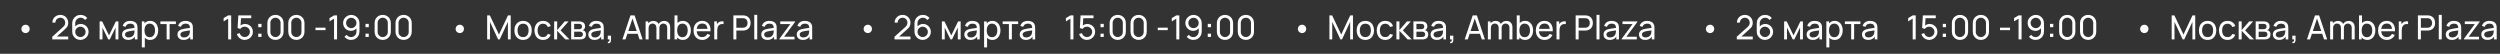 <?xml version="1.0" encoding="UTF-8"?> <svg xmlns="http://www.w3.org/2000/svg" width="1348" height="29" viewBox="0 0 1348 29" fill="none"><rect x="0" y="0" width="1348" height="29" fill="#333333" stroke="none"/> <path d="M13.816 17.835C13.39 17.835 13.003 17.736 12.655 17.538C12.313 17.34 12.037 17.073 11.827 16.737C11.623 16.395 11.521 16.011 11.521 15.585C11.521 15.159 11.623 14.775 11.827 14.433C12.037 14.091 12.313 13.824 12.655 13.632C13.003 13.434 13.39 13.335 13.816 13.335C14.212 13.335 14.578 13.434 14.914 13.632C15.25 13.824 15.517 14.091 15.715 14.433C15.919 14.775 16.021 15.159 16.021 15.585C16.021 16.011 15.919 16.395 15.715 16.737C15.517 17.073 15.25 17.34 14.914 17.538C14.578 17.736 14.212 17.835 13.816 17.835ZM28.171 21.246L28.18 19.806L33.931 14.631C34.41 14.199 34.731 13.791 34.894 13.407C35.062 13.017 35.145 12.618 35.145 12.21C35.145 11.712 35.032 11.262 34.803 10.86C34.575 10.458 34.264 10.14 33.867 9.906C33.477 9.672 33.033 9.555 32.535 9.555C32.02 9.555 31.561 9.678 31.159 9.924C30.756 10.164 30.439 10.485 30.204 10.887C29.977 11.289 29.866 11.727 29.872 12.201H28.233C28.233 11.385 28.422 10.665 28.8 10.041C29.178 9.411 29.692 8.919 30.34 8.565C30.994 8.205 31.735 8.025 32.562 8.025C33.367 8.025 34.087 8.211 34.722 8.583C35.358 8.949 35.859 9.45 36.225 10.086C36.597 10.716 36.783 11.43 36.783 12.228C36.783 12.792 36.712 13.281 36.568 13.695C36.429 14.109 36.214 14.493 35.919 14.847C35.626 15.195 35.257 15.567 34.812 15.963L30.034 20.256L29.826 19.716H36.783V21.246H28.171ZM43.356 21.525C42.534 21.525 41.787 21.327 41.115 20.931C40.449 20.535 39.918 19.995 39.522 19.311C39.132 18.621 38.937 17.844 38.937 16.98V12.669C38.937 11.763 39.132 10.962 39.522 10.266C39.918 9.564 40.458 9.018 41.142 8.628C41.832 8.232 42.618 8.034 43.5 8.034C44.214 8.034 44.877 8.181 45.489 8.475C46.107 8.763 46.626 9.18 47.046 9.726L45.849 10.788C45.591 10.41 45.255 10.11 44.841 9.888C44.427 9.666 43.98 9.555 43.5 9.555C42.93 9.555 42.423 9.693 41.979 9.969C41.541 10.239 41.196 10.599 40.944 11.049C40.692 11.493 40.566 11.973 40.566 12.489V15.09L40.215 14.694C40.593 14.154 41.073 13.722 41.655 13.398C42.237 13.074 42.867 12.912 43.545 12.912C44.349 12.912 45.069 13.101 45.705 13.479C46.347 13.857 46.851 14.37 47.217 15.018C47.589 15.66 47.775 16.383 47.775 17.187C47.775 17.991 47.574 18.72 47.172 19.374C46.77 20.028 46.233 20.55 45.561 20.94C44.895 21.33 44.16 21.525 43.356 21.525ZM43.356 19.977C43.872 19.977 44.343 19.854 44.769 19.608C45.195 19.356 45.531 19.02 45.777 18.6C46.029 18.174 46.155 17.703 46.155 17.187C46.155 16.671 46.029 16.2 45.777 15.774C45.531 15.348 45.195 15.012 44.769 14.766C44.349 14.514 43.881 14.388 43.365 14.388C42.849 14.388 42.378 14.514 41.952 14.766C41.532 15.012 41.196 15.348 40.944 15.774C40.692 16.2 40.566 16.671 40.566 17.187C40.566 17.697 40.689 18.165 40.935 18.591C41.187 19.011 41.523 19.347 41.943 19.599C42.369 19.851 42.84 19.977 43.356 19.977ZM53.711 21.255V11.535H55.088L58.778 19.077L62.468 11.535H63.845V21.255H62.297V14.874L59.201 21.255H58.355L55.259 14.874V21.255H53.711ZM69.122 21.525C68.396 21.525 67.787 21.393 67.295 21.129C66.809 20.859 66.44 20.505 66.188 20.067C65.942 19.629 65.819 19.149 65.819 18.627C65.819 18.117 65.915 17.676 66.107 17.304C66.305 16.926 66.581 16.614 66.935 16.368C67.289 16.116 67.712 15.918 68.204 15.774C68.666 15.648 69.182 15.54 69.752 15.45C70.328 15.354 70.91 15.267 71.498 15.189C72.086 15.111 72.635 15.036 73.145 14.964L72.569 15.297C72.587 14.433 72.413 13.794 72.047 13.38C71.687 12.966 71.063 12.759 70.175 12.759C69.587 12.759 69.071 12.894 68.627 13.164C68.189 13.428 67.88 13.86 67.7 14.46L66.179 14.001C66.413 13.149 66.866 12.48 67.538 11.994C68.21 11.508 69.095 11.265 70.193 11.265C71.075 11.265 71.831 11.424 72.461 11.742C73.097 12.054 73.553 12.528 73.829 13.164C73.967 13.464 74.054 13.791 74.09 14.145C74.126 14.493 74.144 14.859 74.144 15.243V21.255H72.722V18.924L73.055 19.14C72.689 19.926 72.176 20.52 71.516 20.922C70.862 21.324 70.064 21.525 69.122 21.525ZM69.365 20.184C69.941 20.184 70.439 20.082 70.859 19.878C71.285 19.668 71.627 19.395 71.885 19.059C72.143 18.717 72.311 18.345 72.389 17.943C72.479 17.643 72.527 17.31 72.533 16.944C72.545 16.572 72.551 16.287 72.551 16.089L73.109 16.332C72.587 16.404 72.074 16.473 71.57 16.539C71.066 16.605 70.589 16.677 70.139 16.755C69.689 16.827 69.284 16.914 68.924 17.016C68.66 17.1 68.411 17.208 68.177 17.34C67.949 17.472 67.763 17.643 67.619 17.853C67.481 18.057 67.412 18.312 67.412 18.618C67.412 18.882 67.478 19.134 67.61 19.374C67.748 19.614 67.958 19.809 68.24 19.959C68.528 20.109 68.903 20.184 69.365 20.184ZM80.948 21.525C80.036 21.525 79.268 21.3 78.644 20.85C78.02 20.394 77.546 19.779 77.222 19.005C76.904 18.225 76.745 17.352 76.745 16.386C76.745 15.408 76.904 14.532 77.222 13.758C77.546 12.984 78.02 12.375 78.644 11.931C79.274 11.487 80.045 11.265 80.957 11.265C81.857 11.265 82.631 11.49 83.279 11.94C83.933 12.384 84.434 12.993 84.782 13.767C85.13 14.541 85.304 15.414 85.304 16.386C85.304 17.358 85.13 18.231 84.782 19.005C84.434 19.779 83.933 20.394 83.279 20.85C82.631 21.3 81.854 21.525 80.948 21.525ZM76.475 25.575V11.535H77.906V18.69H78.086V25.575H76.475ZM80.75 20.058C81.392 20.058 81.923 19.896 82.343 19.572C82.763 19.248 83.078 18.81 83.288 18.258C83.498 17.7 83.603 17.076 83.603 16.386C83.603 15.702 83.498 15.084 83.288 14.532C83.084 13.98 82.766 13.542 82.334 13.218C81.908 12.894 81.365 12.732 80.705 12.732C80.075 12.732 79.553 12.888 79.139 13.2C78.725 13.506 78.416 13.935 78.212 14.487C78.008 15.033 77.906 15.666 77.906 16.386C77.906 17.094 78.005 17.727 78.203 18.285C78.407 18.837 78.719 19.272 79.139 19.59C79.559 19.902 80.096 20.058 80.75 20.058ZM89.851 21.255V12.993H86.467V11.535H94.837V12.993H91.453V21.255H89.851ZM98.987 21.525C98.261 21.525 97.652 21.393 97.16 21.129C96.674 20.859 96.305 20.505 96.053 20.067C95.807 19.629 95.684 19.149 95.684 18.627C95.684 18.117 95.78 17.676 95.972 17.304C96.17 16.926 96.446 16.614 96.8 16.368C97.154 16.116 97.577 15.918 98.069 15.774C98.531 15.648 99.047 15.54 99.617 15.45C100.193 15.354 100.775 15.267 101.363 15.189C101.951 15.111 102.5 15.036 103.01 14.964L102.434 15.297C102.452 14.433 102.278 13.794 101.912 13.38C101.552 12.966 100.928 12.759 100.04 12.759C99.452 12.759 98.936 12.894 98.492 13.164C98.054 13.428 97.745 13.86 97.565 14.46L96.044 14.001C96.278 13.149 96.731 12.48 97.403 11.994C98.075 11.508 98.96 11.265 100.058 11.265C100.94 11.265 101.696 11.424 102.326 11.742C102.962 12.054 103.418 12.528 103.694 13.164C103.832 13.464 103.919 13.791 103.955 14.145C103.991 14.493 104.009 14.859 104.009 15.243V21.255H102.587V18.924L102.92 19.14C102.554 19.926 102.041 20.52 101.381 20.922C100.727 21.324 99.929 21.525 98.987 21.525ZM99.23 20.184C99.806 20.184 100.304 20.082 100.724 19.878C101.15 19.668 101.492 19.395 101.75 19.059C102.008 18.717 102.176 18.345 102.254 17.943C102.344 17.643 102.392 17.31 102.398 16.944C102.41 16.572 102.416 16.287 102.416 16.089L102.974 16.332C102.452 16.404 101.939 16.473 101.435 16.539C100.931 16.605 100.454 16.677 100.004 16.755C99.554 16.827 99.149 16.914 98.789 17.016C98.525 17.1 98.276 17.208 98.042 17.34C97.814 17.472 97.628 17.643 97.484 17.853C97.346 18.057 97.277 18.312 97.277 18.618C97.277 18.882 97.343 19.134 97.475 19.374C97.613 19.614 97.823 19.809 98.105 19.959C98.393 20.109 98.768 20.184 99.23 20.184ZM123.022 21.255V10.068L120.583 11.544V9.753L123.022 8.295H124.651V21.255H123.022ZM131.909 21.525C131.243 21.525 130.622 21.387 130.046 21.111C129.476 20.835 128.987 20.457 128.579 19.977C128.177 19.491 127.889 18.933 127.715 18.303L129.254 17.889C129.362 18.315 129.554 18.684 129.83 18.996C130.106 19.302 130.427 19.542 130.793 19.716C131.165 19.884 131.552 19.968 131.954 19.968C132.482 19.968 132.956 19.842 133.376 19.59C133.802 19.332 134.138 18.993 134.384 18.573C134.63 18.147 134.753 17.682 134.753 17.178C134.753 16.656 134.624 16.185 134.366 15.765C134.114 15.339 133.775 15.003 133.349 14.757C132.923 14.511 132.458 14.388 131.954 14.388C131.384 14.388 130.895 14.508 130.487 14.748C130.085 14.982 129.767 15.27 129.533 15.612L128.111 15.072L128.507 8.295H135.464V9.816H129.281L129.992 9.15L129.659 14.577L129.308 14.118C129.668 13.734 130.097 13.437 130.595 13.227C131.099 13.017 131.612 12.912 132.134 12.912C132.938 12.912 133.658 13.101 134.294 13.479C134.93 13.851 135.434 14.361 135.806 15.009C136.178 15.651 136.364 16.374 136.364 17.178C136.364 17.976 136.16 18.705 135.752 19.365C135.344 20.019 134.801 20.544 134.123 20.94C133.451 21.33 132.713 21.525 131.909 21.525ZM139.237 19.905V18.141H141.001V19.905H139.237ZM139.246 14.649V12.885H141.01V14.649H139.246ZM148.533 21.525C147.693 21.525 146.943 21.336 146.283 20.958C145.629 20.574 145.11 20.055 144.726 19.401C144.348 18.741 144.159 17.991 144.159 17.151V12.399C144.159 11.559 144.348 10.809 144.726 10.149C145.11 9.489 145.629 8.97 146.283 8.592C146.943 8.214 147.693 8.025 148.533 8.025C149.373 8.025 150.123 8.214 150.783 8.592C151.443 8.97 151.962 9.489 152.34 10.149C152.718 10.809 152.907 11.559 152.907 12.399V17.151C152.907 17.991 152.718 18.741 152.34 19.401C151.962 20.055 151.443 20.574 150.783 20.958C150.123 21.336 149.373 21.525 148.533 21.525ZM148.533 19.986C149.043 19.986 149.505 19.863 149.919 19.617C150.333 19.371 150.663 19.041 150.909 18.627C151.155 18.207 151.278 17.745 151.278 17.241V12.3C151.278 11.79 151.155 11.328 150.909 10.914C150.663 10.5 150.333 10.17 149.919 9.924C149.505 9.678 149.043 9.555 148.533 9.555C148.029 9.555 147.567 9.678 147.147 9.924C146.733 10.17 146.403 10.5 146.157 10.914C145.911 11.328 145.788 11.79 145.788 12.3V17.241C145.788 17.745 145.911 18.207 146.157 18.627C146.403 19.041 146.733 19.371 147.147 19.617C147.567 19.863 148.029 19.986 148.533 19.986ZM159.801 21.525C158.961 21.525 158.211 21.336 157.551 20.958C156.897 20.574 156.378 20.055 155.994 19.401C155.616 18.741 155.427 17.991 155.427 17.151V12.399C155.427 11.559 155.616 10.809 155.994 10.149C156.378 9.489 156.897 8.97 157.551 8.592C158.211 8.214 158.961 8.025 159.801 8.025C160.641 8.025 161.391 8.214 162.051 8.592C162.711 8.97 163.23 9.489 163.608 10.149C163.986 10.809 164.175 11.559 164.175 12.399V17.151C164.175 17.991 163.986 18.741 163.608 19.401C163.23 20.055 162.711 20.574 162.051 20.958C161.391 21.336 160.641 21.525 159.801 21.525ZM159.801 19.986C160.311 19.986 160.773 19.863 161.187 19.617C161.601 19.371 161.931 19.041 162.177 18.627C162.423 18.207 162.546 17.745 162.546 17.241V12.3C162.546 11.79 162.423 11.328 162.177 10.914C161.931 10.5 161.601 10.17 161.187 9.924C160.773 9.678 160.311 9.555 159.801 9.555C159.297 9.555 158.835 9.678 158.415 9.924C158.001 10.17 157.671 10.5 157.425 10.914C157.179 11.328 157.056 11.79 157.056 12.3V17.241C157.056 17.745 157.179 18.207 157.425 18.627C157.671 19.041 158.001 19.371 158.415 19.617C158.835 19.863 159.297 19.986 159.801 19.986ZM170.118 16.242V14.919H175.518V16.242H170.118ZM180.116 21.255V10.068L177.677 11.544V9.753L180.116 8.295H181.745V21.255H180.116ZM189.408 8.034C190.236 8.034 190.983 8.232 191.649 8.628C192.315 9.024 192.843 9.564 193.233 10.248C193.629 10.932 193.827 11.709 193.827 12.579V16.89C193.827 17.796 193.632 18.597 193.242 19.293C192.852 19.989 192.312 20.535 191.622 20.931C190.938 21.327 190.152 21.525 189.264 21.525C188.556 21.525 187.893 21.378 187.275 21.084C186.663 20.79 186.144 20.373 185.718 19.833L186.915 18.771C187.179 19.143 187.518 19.443 187.932 19.671C188.346 19.893 188.79 20.004 189.264 20.004C189.84 20.004 190.347 19.866 190.785 19.59C191.229 19.314 191.574 18.954 191.82 18.51C192.072 18.066 192.198 17.586 192.198 17.07V14.469L192.549 14.865C192.177 15.405 191.7 15.837 191.118 16.161C190.536 16.485 189.903 16.647 189.219 16.647C188.415 16.647 187.695 16.458 187.059 16.08C186.423 15.702 185.919 15.192 185.547 14.55C185.175 13.902 184.989 13.176 184.989 12.372C184.989 11.568 185.19 10.839 185.592 10.185C185.994 9.525 186.528 9.003 187.194 8.619C187.866 8.229 188.604 8.034 189.408 8.034ZM189.408 9.582C188.892 9.582 188.421 9.708 187.995 9.96C187.575 10.206 187.239 10.542 186.987 10.968C186.735 11.388 186.609 11.856 186.609 12.372C186.609 12.888 186.732 13.359 186.978 13.785C187.23 14.205 187.566 14.541 187.986 14.793C188.412 15.045 188.883 15.171 189.399 15.171C189.915 15.171 190.386 15.045 190.812 14.793C191.238 14.541 191.574 14.205 191.82 13.785C192.072 13.359 192.198 12.888 192.198 12.372C192.198 11.862 192.072 11.397 191.82 10.977C191.574 10.551 191.238 10.212 190.812 9.96C190.392 9.708 189.924 9.582 189.408 9.582ZM197.069 19.905V18.141H198.833V19.905H197.069ZM197.078 14.649V12.885H198.842V14.649H197.078ZM206.365 21.525C205.525 21.525 204.775 21.336 204.115 20.958C203.461 20.574 202.942 20.055 202.558 19.401C202.18 18.741 201.991 17.991 201.991 17.151V12.399C201.991 11.559 202.18 10.809 202.558 10.149C202.942 9.489 203.461 8.97 204.115 8.592C204.775 8.214 205.525 8.025 206.365 8.025C207.205 8.025 207.955 8.214 208.615 8.592C209.275 8.97 209.794 9.489 210.172 10.149C210.55 10.809 210.739 11.559 210.739 12.399V17.151C210.739 17.991 210.55 18.741 210.172 19.401C209.794 20.055 209.275 20.574 208.615 20.958C207.955 21.336 207.205 21.525 206.365 21.525ZM206.365 19.986C206.875 19.986 207.337 19.863 207.751 19.617C208.165 19.371 208.495 19.041 208.741 18.627C208.987 18.207 209.11 17.745 209.11 17.241V12.3C209.11 11.79 208.987 11.328 208.741 10.914C208.495 10.5 208.165 10.17 207.751 9.924C207.337 9.678 206.875 9.555 206.365 9.555C205.861 9.555 205.399 9.678 204.979 9.924C204.565 10.17 204.235 10.5 203.989 10.914C203.743 11.328 203.62 11.79 203.62 12.3V17.241C203.62 17.745 203.743 18.207 203.989 18.627C204.235 19.041 204.565 19.371 204.979 19.617C205.399 19.863 205.861 19.986 206.365 19.986ZM217.633 21.525C216.793 21.525 216.043 21.336 215.383 20.958C214.729 20.574 214.21 20.055 213.826 19.401C213.448 18.741 213.259 17.991 213.259 17.151V12.399C213.259 11.559 213.448 10.809 213.826 10.149C214.21 9.489 214.729 8.97 215.383 8.592C216.043 8.214 216.793 8.025 217.633 8.025C218.473 8.025 219.223 8.214 219.883 8.592C220.543 8.97 221.062 9.489 221.44 10.149C221.818 10.809 222.007 11.559 222.007 12.399V17.151C222.007 17.991 221.818 18.741 221.44 19.401C221.062 20.055 220.543 20.574 219.883 20.958C219.223 21.336 218.473 21.525 217.633 21.525ZM217.633 19.986C218.143 19.986 218.605 19.863 219.019 19.617C219.433 19.371 219.763 19.041 220.009 18.627C220.255 18.207 220.378 17.745 220.378 17.241V12.3C220.378 11.79 220.255 11.328 220.009 10.914C219.763 10.5 219.433 10.17 219.019 9.924C218.605 9.678 218.143 9.555 217.633 9.555C217.129 9.555 216.667 9.678 216.247 9.924C215.833 10.17 215.503 10.5 215.257 10.914C215.011 11.328 214.888 11.79 214.888 12.3V17.241C214.888 17.745 215.011 18.207 215.257 18.627C215.503 19.041 215.833 19.371 216.247 19.617C216.667 19.863 217.129 19.986 217.633 19.986Z" fill="white"></path> <path d="M247.963 17.835C247.537 17.835 247.15 17.736 246.802 17.538C246.46 17.34 246.184 17.073 245.974 16.737C245.77 16.395 245.668 16.011 245.668 15.585C245.668 15.159 245.77 14.775 245.974 14.433C246.184 14.091 246.46 13.824 246.802 13.632C247.15 13.434 247.537 13.335 247.963 13.335C248.359 13.335 248.725 13.434 249.061 13.632C249.397 13.824 249.664 14.091 249.862 14.433C250.066 14.775 250.168 15.159 250.168 15.585C250.168 16.011 250.066 16.395 249.862 16.737C249.664 17.073 249.397 17.34 249.061 17.538C248.725 17.736 248.359 17.835 247.963 17.835ZM262.677 21.255V8.295H264.135L269.031 18.618L273.9 8.295H275.376V21.246H273.855V11.814L269.454 21.255H268.599L264.198 11.814V21.255H262.677ZM282.04 21.525C281.074 21.525 280.24 21.306 279.538 20.868C278.842 20.43 278.305 19.824 277.927 19.05C277.549 18.276 277.36 17.388 277.36 16.386C277.36 15.366 277.552 14.472 277.936 13.704C278.32 12.936 278.863 12.339 279.565 11.913C280.267 11.481 281.092 11.265 282.04 11.265C283.012 11.265 283.849 11.484 284.551 11.922C285.253 12.354 285.79 12.957 286.162 13.731C286.54 14.499 286.729 15.384 286.729 16.386C286.729 17.4 286.54 18.294 286.162 19.068C285.784 19.836 285.244 20.439 284.542 20.877C283.84 21.309 283.006 21.525 282.04 21.525ZM282.04 20.004C283.048 20.004 283.798 19.668 284.29 18.996C284.782 18.324 285.028 17.454 285.028 16.386C285.028 15.288 284.779 14.415 284.281 13.767C283.783 13.113 283.036 12.786 282.04 12.786C281.362 12.786 280.804 12.939 280.366 13.245C279.928 13.551 279.601 13.974 279.385 14.514C279.169 15.054 279.061 15.678 279.061 16.386C279.061 17.478 279.313 18.354 279.817 19.014C280.321 19.674 281.062 20.004 282.04 20.004ZM292.805 21.525C291.821 21.525 290.984 21.306 290.294 20.868C289.61 20.424 289.088 19.815 288.728 19.041C288.368 18.267 288.182 17.385 288.17 16.395C288.182 15.381 288.371 14.49 288.737 13.722C289.109 12.948 289.64 12.345 290.33 11.913C291.02 11.481 291.851 11.265 292.823 11.265C293.849 11.265 294.731 11.517 295.469 12.021C296.213 12.525 296.711 13.215 296.963 14.091L295.379 14.568C295.175 14.004 294.842 13.566 294.38 13.254C293.924 12.942 293.399 12.786 292.805 12.786C292.139 12.786 291.59 12.942 291.158 13.254C290.726 13.56 290.405 13.986 290.195 14.532C289.985 15.072 289.877 15.693 289.871 16.395C289.883 17.475 290.132 18.348 290.618 19.014C291.11 19.674 291.839 20.004 292.805 20.004C293.441 20.004 293.969 19.86 294.389 19.572C294.809 19.278 295.127 18.855 295.343 18.303L296.963 18.726C296.627 19.632 296.102 20.325 295.388 20.805C294.674 21.285 293.813 21.525 292.805 21.525ZM298.791 21.255L298.8 11.535H300.42V16.215L304.497 11.535H306.576L302.283 16.395L307.08 21.255H304.839L300.42 16.575V21.255H298.791ZM307.967 21.255V11.535H312.107C312.353 11.535 312.617 11.55 312.899 11.58C313.187 11.604 313.448 11.649 313.682 11.715C314.204 11.853 314.633 12.138 314.969 12.57C315.311 12.996 315.482 13.536 315.482 14.19C315.482 14.556 315.425 14.874 315.311 15.144C315.203 15.414 315.047 15.648 314.843 15.846C314.753 15.936 314.654 16.017 314.546 16.089C314.438 16.161 314.33 16.218 314.222 16.26C314.432 16.296 314.645 16.377 314.861 16.503C315.203 16.689 315.47 16.95 315.662 17.286C315.86 17.622 315.959 18.051 315.959 18.573C315.959 19.233 315.8 19.779 315.482 20.211C315.164 20.637 314.726 20.931 314.168 21.093C313.934 21.159 313.676 21.204 313.394 21.228C313.112 21.246 312.839 21.255 312.575 21.255H307.967ZM309.587 19.95H312.485C312.611 19.95 312.761 19.938 312.935 19.914C313.115 19.89 313.274 19.86 313.412 19.824C313.724 19.734 313.949 19.566 314.087 19.32C314.231 19.074 314.303 18.807 314.303 18.519C314.303 18.135 314.195 17.823 313.979 17.583C313.769 17.343 313.49 17.193 313.142 17.133C313.016 17.097 312.878 17.076 312.728 17.07C312.584 17.064 312.455 17.061 312.341 17.061H309.587V19.95ZM309.587 15.738H311.999C312.167 15.738 312.344 15.729 312.53 15.711C312.716 15.687 312.878 15.648 313.016 15.594C313.292 15.492 313.493 15.324 313.619 15.09C313.751 14.85 313.817 14.589 313.817 14.307C313.817 13.995 313.745 13.722 313.601 13.488C313.463 13.248 313.25 13.083 312.962 12.993C312.77 12.921 312.554 12.882 312.314 12.876C312.08 12.864 311.93 12.858 311.864 12.858H309.587V15.738ZM320.53 21.525C319.804 21.525 319.195 21.393 318.703 21.129C318.217 20.859 317.848 20.505 317.596 20.067C317.35 19.629 317.227 19.149 317.227 18.627C317.227 18.117 317.323 17.676 317.515 17.304C317.713 16.926 317.989 16.614 318.343 16.368C318.697 16.116 319.12 15.918 319.612 15.774C320.074 15.648 320.59 15.54 321.16 15.45C321.736 15.354 322.318 15.267 322.906 15.189C323.494 15.111 324.043 15.036 324.553 14.964L323.977 15.297C323.995 14.433 323.821 13.794 323.455 13.38C323.095 12.966 322.471 12.759 321.583 12.759C320.995 12.759 320.479 12.894 320.035 13.164C319.597 13.428 319.288 13.86 319.108 14.46L317.587 14.001C317.821 13.149 318.274 12.48 318.946 11.994C319.618 11.508 320.503 11.265 321.601 11.265C322.483 11.265 323.239 11.424 323.869 11.742C324.505 12.054 324.961 12.528 325.237 13.164C325.375 13.464 325.462 13.791 325.498 14.145C325.534 14.493 325.552 14.859 325.552 15.243V21.255H324.13V18.924L324.463 19.14C324.097 19.926 323.584 20.52 322.924 20.922C322.27 21.324 321.472 21.525 320.53 21.525ZM320.773 20.184C321.349 20.184 321.847 20.082 322.267 19.878C322.693 19.668 323.035 19.395 323.293 19.059C323.551 18.717 323.719 18.345 323.797 17.943C323.887 17.643 323.935 17.31 323.941 16.944C323.953 16.572 323.959 16.287 323.959 16.089L324.517 16.332C323.995 16.404 323.482 16.473 322.978 16.539C322.474 16.605 321.997 16.677 321.547 16.755C321.097 16.827 320.692 16.914 320.332 17.016C320.068 17.1 319.819 17.208 319.585 17.34C319.357 17.472 319.171 17.643 319.027 17.853C318.889 18.057 318.82 18.312 318.82 18.618C318.82 18.882 318.886 19.134 319.018 19.374C319.156 19.614 319.366 19.809 319.648 19.959C319.936 20.109 320.311 20.184 320.773 20.184ZM327.712 23.271L327.811 22.524C328.063 22.542 328.252 22.494 328.378 22.38C328.504 22.266 328.585 22.11 328.621 21.912C328.657 21.714 328.663 21.495 328.639 21.255H327.712V19.221H329.476V21.525C329.476 22.155 329.32 22.629 329.008 22.947C328.702 23.265 328.27 23.373 327.712 23.271ZM335.605 21.255L339.943 8.295H342.175L346.513 21.255H344.848L340.789 9.231H341.293L337.27 21.255H335.605ZM337.693 18.222V16.719H344.425V18.222H337.693ZM359.743 21.255L359.752 15.036C359.752 14.31 359.557 13.743 359.167 13.335C358.783 12.921 358.282 12.714 357.664 12.714C357.304 12.714 356.962 12.798 356.638 12.966C356.314 13.128 356.05 13.386 355.846 13.74C355.642 14.088 355.54 14.535 355.54 15.081L354.694 14.739C354.682 14.049 354.823 13.446 355.117 12.93C355.417 12.408 355.825 12.003 356.341 11.715C356.857 11.427 357.439 11.283 358.087 11.283C359.101 11.283 359.899 11.592 360.481 12.21C361.063 12.822 361.354 13.647 361.354 14.685L361.345 21.255H359.743ZM348.115 21.255V11.535H349.546V14.136H349.726V21.255H348.115ZM353.938 21.255L353.947 15.099C353.947 14.355 353.755 13.773 353.371 13.353C352.987 12.927 352.477 12.714 351.841 12.714C351.211 12.714 350.701 12.93 350.311 13.362C349.921 13.794 349.726 14.367 349.726 15.081L348.88 14.577C348.88 13.947 349.03 13.383 349.33 12.885C349.63 12.387 350.038 11.997 350.554 11.715C351.07 11.427 351.655 11.283 352.309 11.283C352.963 11.283 353.533 11.421 354.019 11.697C354.505 11.973 354.88 12.369 355.144 12.885C355.408 13.395 355.54 14.004 355.54 14.712L355.531 21.255H353.938ZM368.162 21.525C367.25 21.525 366.482 21.3 365.858 20.85C365.234 20.394 364.76 19.779 364.436 19.005C364.118 18.225 363.959 17.352 363.959 16.386C363.959 15.408 364.118 14.532 364.436 13.758C364.76 12.984 365.234 12.375 365.858 11.931C366.488 11.487 367.259 11.265 368.171 11.265C369.071 11.265 369.845 11.49 370.493 11.94C371.147 12.384 371.648 12.993 371.996 13.767C372.344 14.541 372.518 15.414 372.518 16.386C372.518 17.358 372.344 18.231 371.996 19.005C371.648 19.779 371.147 20.394 370.493 20.85C369.845 21.3 369.068 21.525 368.162 21.525ZM363.689 21.255V8.295H365.3V14.1H365.12V21.255H363.689ZM367.964 20.058C368.606 20.058 369.137 19.896 369.557 19.572C369.977 19.248 370.292 18.81 370.502 18.258C370.712 17.7 370.817 17.076 370.817 16.386C370.817 15.702 370.712 15.084 370.502 14.532C370.298 13.98 369.98 13.542 369.548 13.218C369.122 12.894 368.579 12.732 367.919 12.732C367.289 12.732 366.767 12.888 366.353 13.2C365.939 13.506 365.63 13.935 365.426 14.487C365.222 15.033 365.12 15.666 365.12 16.386C365.12 17.094 365.219 17.727 365.417 18.285C365.621 18.837 365.933 19.272 366.353 19.59C366.773 19.902 367.31 20.058 367.964 20.058ZM378.703 21.525C377.749 21.525 376.915 21.315 376.201 20.895C375.493 20.469 374.941 19.878 374.545 19.122C374.149 18.36 373.951 17.472 373.951 16.458C373.951 15.396 374.146 14.478 374.536 13.704C374.926 12.924 375.469 12.324 376.165 11.904C376.867 11.478 377.689 11.265 378.631 11.265C379.609 11.265 380.44 11.49 381.124 11.94C381.814 12.39 382.33 13.032 382.672 13.866C383.02 14.7 383.17 15.693 383.122 16.845H381.502V16.269C381.484 15.075 381.241 14.184 380.773 13.596C380.305 13.002 379.609 12.705 378.685 12.705C377.695 12.705 376.942 13.023 376.426 13.659C375.91 14.295 375.652 15.207 375.652 16.395C375.652 17.541 375.91 18.429 376.426 19.059C376.942 19.689 377.677 20.004 378.631 20.004C379.273 20.004 379.831 19.857 380.305 19.563C380.779 19.269 381.151 18.846 381.421 18.294L382.96 18.825C382.582 19.683 382.012 20.349 381.25 20.823C380.494 21.291 379.645 21.525 378.703 21.525ZM375.112 16.845V15.558H382.294V16.845H375.112ZM385.126 21.255V11.535H386.557V13.884L386.323 13.578C386.437 13.278 386.584 13.002 386.764 12.75C386.95 12.498 387.157 12.291 387.385 12.129C387.637 11.925 387.922 11.769 388.24 11.661C388.558 11.553 388.882 11.49 389.212 11.472C389.542 11.448 389.851 11.469 390.139 11.535V13.038C389.803 12.948 389.434 12.924 389.032 12.966C388.63 13.008 388.258 13.155 387.916 13.407C387.604 13.629 387.361 13.899 387.187 14.217C387.019 14.535 386.902 14.88 386.836 15.252C386.77 15.618 386.737 15.993 386.737 16.377V21.255H385.126ZM395.445 21.255V8.295H400.566C400.692 8.295 400.842 8.301 401.016 8.313C401.19 8.319 401.358 8.337 401.52 8.367C402.222 8.475 402.81 8.715 403.284 9.087C403.764 9.459 404.124 9.93 404.364 10.5C404.604 11.064 404.724 11.691 404.724 12.381C404.724 13.065 404.601 13.692 404.355 14.262C404.115 14.826 403.755 15.297 403.275 15.675C402.801 16.047 402.216 16.287 401.52 16.395C401.358 16.419 401.19 16.437 401.016 16.449C400.842 16.461 400.692 16.467 400.566 16.467H397.047V21.255H395.445ZM397.047 14.946H400.512C400.626 14.946 400.755 14.94 400.899 14.928C401.049 14.916 401.19 14.895 401.322 14.865C401.736 14.769 402.072 14.595 402.33 14.343C402.594 14.085 402.786 13.785 402.906 13.443C403.026 13.095 403.086 12.741 403.086 12.381C403.086 12.021 403.026 11.67 402.906 11.328C402.786 10.98 402.594 10.677 402.33 10.419C402.072 10.161 401.736 9.987 401.322 9.897C401.19 9.861 401.049 9.84 400.899 9.834C400.755 9.822 400.626 9.816 400.512 9.816H397.047V14.946ZM406.699 21.255V8.025H408.301V21.255H406.699ZM413.764 21.525C413.038 21.525 412.429 21.393 411.937 21.129C411.451 20.859 411.082 20.505 410.83 20.067C410.584 19.629 410.461 19.149 410.461 18.627C410.461 18.117 410.557 17.676 410.749 17.304C410.947 16.926 411.223 16.614 411.577 16.368C411.931 16.116 412.354 15.918 412.846 15.774C413.308 15.648 413.824 15.54 414.394 15.45C414.97 15.354 415.552 15.267 416.14 15.189C416.728 15.111 417.277 15.036 417.787 14.964L417.211 15.297C417.229 14.433 417.055 13.794 416.689 13.38C416.329 12.966 415.705 12.759 414.817 12.759C414.229 12.759 413.713 12.894 413.269 13.164C412.831 13.428 412.522 13.86 412.342 14.46L410.821 14.001C411.055 13.149 411.508 12.48 412.18 11.994C412.852 11.508 413.737 11.265 414.835 11.265C415.717 11.265 416.473 11.424 417.103 11.742C417.739 12.054 418.195 12.528 418.471 13.164C418.609 13.464 418.696 13.791 418.732 14.145C418.768 14.493 418.786 14.859 418.786 15.243V21.255H417.364V18.924L417.697 19.14C417.331 19.926 416.818 20.52 416.158 20.922C415.504 21.324 414.706 21.525 413.764 21.525ZM414.007 20.184C414.583 20.184 415.081 20.082 415.501 19.878C415.927 19.668 416.269 19.395 416.527 19.059C416.785 18.717 416.953 18.345 417.031 17.943C417.121 17.643 417.169 17.31 417.175 16.944C417.187 16.572 417.193 16.287 417.193 16.089L417.751 16.332C417.229 16.404 416.716 16.473 416.212 16.539C415.708 16.605 415.231 16.677 414.781 16.755C414.331 16.827 413.926 16.914 413.566 17.016C413.302 17.1 413.053 17.208 412.819 17.34C412.591 17.472 412.405 17.643 412.261 17.853C412.123 18.057 412.054 18.312 412.054 18.618C412.054 18.882 412.12 19.134 412.252 19.374C412.39 19.614 412.6 19.809 412.882 19.959C413.17 20.109 413.545 20.184 414.007 20.184ZM420.226 21.255V20.967L426.121 12.993H420.712V11.535L428.704 11.535V11.841L422.818 19.797H428.398V21.255H420.226ZM432.907 21.525C432.181 21.525 431.572 21.393 431.08 21.129C430.594 20.859 430.225 20.505 429.973 20.067C429.727 19.629 429.604 19.149 429.604 18.627C429.604 18.117 429.7 17.676 429.892 17.304C430.09 16.926 430.366 16.614 430.72 16.368C431.074 16.116 431.497 15.918 431.989 15.774C432.451 15.648 432.967 15.54 433.537 15.45C434.113 15.354 434.695 15.267 435.283 15.189C435.871 15.111 436.42 15.036 436.93 14.964L436.354 15.297C436.372 14.433 436.198 13.794 435.832 13.38C435.472 12.966 434.848 12.759 433.96 12.759C433.372 12.759 432.856 12.894 432.412 13.164C431.974 13.428 431.665 13.86 431.485 14.46L429.964 14.001C430.198 13.149 430.651 12.48 431.323 11.994C431.995 11.508 432.88 11.265 433.978 11.265C434.86 11.265 435.616 11.424 436.246 11.742C436.882 12.054 437.338 12.528 437.614 13.164C437.752 13.464 437.839 13.791 437.875 14.145C437.911 14.493 437.929 14.859 437.929 15.243V21.255H436.507V18.924L436.84 19.14C436.474 19.926 435.961 20.52 435.301 20.922C434.647 21.324 433.849 21.525 432.907 21.525ZM433.15 20.184C433.726 20.184 434.224 20.082 434.644 19.878C435.07 19.668 435.412 19.395 435.67 19.059C435.928 18.717 436.096 18.345 436.174 17.943C436.264 17.643 436.312 17.31 436.318 16.944C436.33 16.572 436.336 16.287 436.336 16.089L436.894 16.332C436.372 16.404 435.859 16.473 435.355 16.539C434.851 16.605 434.374 16.677 433.924 16.755C433.474 16.827 433.069 16.914 432.709 17.016C432.445 17.1 432.196 17.208 431.962 17.34C431.734 17.472 431.548 17.643 431.404 17.853C431.266 18.057 431.197 18.312 431.197 18.618C431.197 18.882 431.263 19.134 431.395 19.374C431.533 19.614 431.743 19.809 432.025 19.959C432.313 20.109 432.688 20.184 433.15 20.184Z" fill="white"></path> <path d="M467.963 17.835C467.537 17.835 467.15 17.736 466.802 17.538C466.46 17.34 466.184 17.073 465.974 16.737C465.77 16.395 465.668 16.011 465.668 15.585C465.668 15.159 465.77 14.775 465.974 14.433C466.184 14.091 466.46 13.824 466.802 13.632C467.15 13.434 467.537 13.335 467.963 13.335C468.359 13.335 468.725 13.434 469.061 13.632C469.397 13.824 469.664 14.091 469.862 14.433C470.066 14.775 470.168 15.159 470.168 15.585C470.168 16.011 470.066 16.395 469.862 16.737C469.664 17.073 469.397 17.34 469.061 17.538C468.725 17.736 468.359 17.835 467.963 17.835ZM482.317 21.246L482.326 19.806L488.077 14.631C488.557 14.199 488.878 13.791 489.04 13.407C489.208 13.017 489.292 12.618 489.292 12.21C489.292 11.712 489.178 11.262 488.95 10.86C488.722 10.458 488.41 10.14 488.014 9.906C487.624 9.672 487.18 9.555 486.682 9.555C486.166 9.555 485.707 9.678 485.305 9.924C484.903 10.164 484.585 10.485 484.351 10.887C484.123 11.289 484.012 11.727 484.018 12.201H482.38C482.38 11.385 482.569 10.665 482.947 10.041C483.325 9.411 483.838 8.919 484.486 8.565C485.14 8.205 485.881 8.025 486.709 8.025C487.513 8.025 488.233 8.211 488.869 8.583C489.505 8.949 490.006 9.45 490.372 10.086C490.744 10.716 490.93 11.43 490.93 12.228C490.93 12.792 490.858 13.281 490.714 13.695C490.576 14.109 490.36 14.493 490.066 14.847C489.772 15.195 489.403 15.567 488.959 15.963L484.18 20.256L483.973 19.716H490.93V21.246H482.317ZM497.503 21.525C496.681 21.525 495.934 21.327 495.262 20.931C494.596 20.535 494.065 19.995 493.669 19.311C493.279 18.621 493.084 17.844 493.084 16.98V12.669C493.084 11.763 493.279 10.962 493.669 10.266C494.065 9.564 494.605 9.018 495.289 8.628C495.979 8.232 496.765 8.034 497.647 8.034C498.361 8.034 499.024 8.181 499.636 8.475C500.254 8.763 500.773 9.18 501.193 9.726L499.996 10.788C499.738 10.41 499.402 10.11 498.988 9.888C498.574 9.666 498.127 9.555 497.647 9.555C497.077 9.555 496.57 9.693 496.126 9.969C495.688 10.239 495.343 10.599 495.091 11.049C494.839 11.493 494.713 11.973 494.713 12.489V15.09L494.362 14.694C494.74 14.154 495.22 13.722 495.802 13.398C496.384 13.074 497.014 12.912 497.692 12.912C498.496 12.912 499.216 13.101 499.852 13.479C500.494 13.857 500.998 14.37 501.364 15.018C501.736 15.66 501.922 16.383 501.922 17.187C501.922 17.991 501.721 18.72 501.319 19.374C500.917 20.028 500.38 20.55 499.708 20.94C499.042 21.33 498.307 21.525 497.503 21.525ZM497.503 19.977C498.019 19.977 498.49 19.854 498.916 19.608C499.342 19.356 499.678 19.02 499.924 18.6C500.176 18.174 500.302 17.703 500.302 17.187C500.302 16.671 500.176 16.2 499.924 15.774C499.678 15.348 499.342 15.012 498.916 14.766C498.496 14.514 498.028 14.388 497.512 14.388C496.996 14.388 496.525 14.514 496.099 14.766C495.679 15.012 495.343 15.348 495.091 15.774C494.839 16.2 494.713 16.671 494.713 17.187C494.713 17.697 494.836 18.165 495.082 18.591C495.334 19.011 495.67 19.347 496.09 19.599C496.516 19.851 496.987 19.977 497.503 19.977ZM507.858 21.255V11.535H509.235L512.925 19.077L516.615 11.535H517.992V21.255H516.444V14.874L513.348 21.255H512.502L509.406 14.874V21.255H507.858ZM523.269 21.525C522.543 21.525 521.934 21.393 521.442 21.129C520.956 20.859 520.587 20.505 520.335 20.067C520.089 19.629 519.966 19.149 519.966 18.627C519.966 18.117 520.062 17.676 520.254 17.304C520.452 16.926 520.728 16.614 521.082 16.368C521.436 16.116 521.859 15.918 522.351 15.774C522.813 15.648 523.329 15.54 523.899 15.45C524.475 15.354 525.057 15.267 525.645 15.189C526.233 15.111 526.782 15.036 527.292 14.964L526.716 15.297C526.734 14.433 526.56 13.794 526.194 13.38C525.834 12.966 525.21 12.759 524.322 12.759C523.734 12.759 523.218 12.894 522.774 13.164C522.336 13.428 522.027 13.86 521.847 14.46L520.326 14.001C520.56 13.149 521.013 12.48 521.685 11.994C522.357 11.508 523.242 11.265 524.34 11.265C525.222 11.265 525.978 11.424 526.608 11.742C527.244 12.054 527.7 12.528 527.976 13.164C528.114 13.464 528.201 13.791 528.237 14.145C528.273 14.493 528.291 14.859 528.291 15.243V21.255H526.869V18.924L527.202 19.14C526.836 19.926 526.323 20.52 525.663 20.922C525.009 21.324 524.211 21.525 523.269 21.525ZM523.512 20.184C524.088 20.184 524.586 20.082 525.006 19.878C525.432 19.668 525.774 19.395 526.032 19.059C526.29 18.717 526.458 18.345 526.536 17.943C526.626 17.643 526.674 17.31 526.68 16.944C526.692 16.572 526.698 16.287 526.698 16.089L527.256 16.332C526.734 16.404 526.221 16.473 525.717 16.539C525.213 16.605 524.736 16.677 524.286 16.755C523.836 16.827 523.431 16.914 523.071 17.016C522.807 17.1 522.558 17.208 522.324 17.34C522.096 17.472 521.91 17.643 521.766 17.853C521.628 18.057 521.559 18.312 521.559 18.618C521.559 18.882 521.625 19.134 521.757 19.374C521.895 19.614 522.105 19.809 522.387 19.959C522.675 20.109 523.05 20.184 523.512 20.184ZM535.095 21.525C534.183 21.525 533.415 21.3 532.791 20.85C532.167 20.394 531.693 19.779 531.369 19.005C531.051 18.225 530.892 17.352 530.892 16.386C530.892 15.408 531.051 14.532 531.369 13.758C531.693 12.984 532.167 12.375 532.791 11.931C533.421 11.487 534.192 11.265 535.104 11.265C536.004 11.265 536.778 11.49 537.426 11.94C538.08 12.384 538.581 12.993 538.929 13.767C539.277 14.541 539.451 15.414 539.451 16.386C539.451 17.358 539.277 18.231 538.929 19.005C538.581 19.779 538.08 20.394 537.426 20.85C536.778 21.3 536.001 21.525 535.095 21.525ZM530.622 25.575V11.535H532.053V18.69H532.233V25.575H530.622ZM534.897 20.058C535.539 20.058 536.07 19.896 536.49 19.572C536.91 19.248 537.225 18.81 537.435 18.258C537.645 17.7 537.75 17.076 537.75 16.386C537.75 15.702 537.645 15.084 537.435 14.532C537.231 13.98 536.913 13.542 536.481 13.218C536.055 12.894 535.512 12.732 534.852 12.732C534.222 12.732 533.7 12.888 533.286 13.2C532.872 13.506 532.563 13.935 532.359 14.487C532.155 15.033 532.053 15.666 532.053 16.386C532.053 17.094 532.152 17.727 532.35 18.285C532.554 18.837 532.866 19.272 533.286 19.59C533.706 19.902 534.243 20.058 534.897 20.058ZM543.998 21.255V12.993H540.614V11.535H548.984V12.993H545.6V21.255H543.998ZM553.134 21.525C552.408 21.525 551.799 21.393 551.307 21.129C550.821 20.859 550.452 20.505 550.2 20.067C549.954 19.629 549.831 19.149 549.831 18.627C549.831 18.117 549.927 17.676 550.119 17.304C550.317 16.926 550.593 16.614 550.947 16.368C551.301 16.116 551.724 15.918 552.216 15.774C552.678 15.648 553.194 15.54 553.764 15.45C554.34 15.354 554.922 15.267 555.51 15.189C556.098 15.111 556.647 15.036 557.157 14.964L556.581 15.297C556.599 14.433 556.425 13.794 556.059 13.38C555.699 12.966 555.075 12.759 554.187 12.759C553.599 12.759 553.083 12.894 552.639 13.164C552.201 13.428 551.892 13.86 551.712 14.46L550.191 14.001C550.425 13.149 550.878 12.48 551.55 11.994C552.222 11.508 553.107 11.265 554.205 11.265C555.087 11.265 555.843 11.424 556.473 11.742C557.109 12.054 557.565 12.528 557.841 13.164C557.979 13.464 558.066 13.791 558.102 14.145C558.138 14.493 558.156 14.859 558.156 15.243V21.255H556.734V18.924L557.067 19.14C556.701 19.926 556.188 20.52 555.528 20.922C554.874 21.324 554.076 21.525 553.134 21.525ZM553.377 20.184C553.953 20.184 554.451 20.082 554.871 19.878C555.297 19.668 555.639 19.395 555.897 19.059C556.155 18.717 556.323 18.345 556.401 17.943C556.491 17.643 556.539 17.31 556.545 16.944C556.557 16.572 556.563 16.287 556.563 16.089L557.121 16.332C556.599 16.404 556.086 16.473 555.582 16.539C555.078 16.605 554.601 16.677 554.151 16.755C553.701 16.827 553.296 16.914 552.936 17.016C552.672 17.1 552.423 17.208 552.189 17.34C551.961 17.472 551.775 17.643 551.631 17.853C551.493 18.057 551.424 18.312 551.424 18.618C551.424 18.882 551.49 19.134 551.622 19.374C551.76 19.614 551.97 19.809 552.252 19.959C552.54 20.109 552.915 20.184 553.377 20.184ZM577.169 21.255V10.068L574.73 11.544V9.753L577.169 8.295H578.798V21.255H577.169ZM586.056 21.525C585.39 21.525 584.769 21.387 584.193 21.111C583.623 20.835 583.134 20.457 582.726 19.977C582.324 19.491 582.036 18.933 581.862 18.303L583.401 17.889C583.509 18.315 583.701 18.684 583.977 18.996C584.253 19.302 584.574 19.542 584.94 19.716C585.312 19.884 585.699 19.968 586.101 19.968C586.629 19.968 587.103 19.842 587.523 19.59C587.949 19.332 588.285 18.993 588.531 18.573C588.777 18.147 588.9 17.682 588.9 17.178C588.9 16.656 588.771 16.185 588.513 15.765C588.261 15.339 587.922 15.003 587.496 14.757C587.07 14.511 586.605 14.388 586.101 14.388C585.531 14.388 585.042 14.508 584.634 14.748C584.232 14.982 583.914 15.27 583.68 15.612L582.258 15.072L582.654 8.295H589.611V9.816H583.428L584.139 9.15L583.806 14.577L583.455 14.118C583.815 13.734 584.244 13.437 584.742 13.227C585.246 13.017 585.759 12.912 586.281 12.912C587.085 12.912 587.805 13.101 588.441 13.479C589.077 13.851 589.581 14.361 589.953 15.009C590.325 15.651 590.511 16.374 590.511 17.178C590.511 17.976 590.307 18.705 589.899 19.365C589.491 20.019 588.948 20.544 588.27 20.94C587.598 21.33 586.86 21.525 586.056 21.525ZM593.384 19.905V18.141H595.148V19.905H593.384ZM593.393 14.649V12.885H595.157V14.649H593.393ZM602.68 21.525C601.84 21.525 601.09 21.336 600.43 20.958C599.776 20.574 599.257 20.055 598.873 19.401C598.495 18.741 598.306 17.991 598.306 17.151V12.399C598.306 11.559 598.495 10.809 598.873 10.149C599.257 9.489 599.776 8.97 600.43 8.592C601.09 8.214 601.84 8.025 602.68 8.025C603.52 8.025 604.27 8.214 604.93 8.592C605.59 8.97 606.109 9.489 606.487 10.149C606.865 10.809 607.054 11.559 607.054 12.399V17.151C607.054 17.991 606.865 18.741 606.487 19.401C606.109 20.055 605.59 20.574 604.93 20.958C604.27 21.336 603.52 21.525 602.68 21.525ZM602.68 19.986C603.19 19.986 603.652 19.863 604.066 19.617C604.48 19.371 604.81 19.041 605.056 18.627C605.302 18.207 605.425 17.745 605.425 17.241V12.3C605.425 11.79 605.302 11.328 605.056 10.914C604.81 10.5 604.48 10.17 604.066 9.924C603.652 9.678 603.19 9.555 602.68 9.555C602.176 9.555 601.714 9.678 601.294 9.924C600.88 10.17 600.55 10.5 600.304 10.914C600.058 11.328 599.935 11.79 599.935 12.3V17.241C599.935 17.745 600.058 18.207 600.304 18.627C600.55 19.041 600.88 19.371 601.294 19.617C601.714 19.863 602.176 19.986 602.68 19.986ZM613.948 21.525C613.108 21.525 612.358 21.336 611.698 20.958C611.044 20.574 610.525 20.055 610.141 19.401C609.763 18.741 609.574 17.991 609.574 17.151V12.399C609.574 11.559 609.763 10.809 610.141 10.149C610.525 9.489 611.044 8.97 611.698 8.592C612.358 8.214 613.108 8.025 613.948 8.025C614.788 8.025 615.538 8.214 616.198 8.592C616.858 8.97 617.377 9.489 617.755 10.149C618.133 10.809 618.322 11.559 618.322 12.399V17.151C618.322 17.991 618.133 18.741 617.755 19.401C617.377 20.055 616.858 20.574 616.198 20.958C615.538 21.336 614.788 21.525 613.948 21.525ZM613.948 19.986C614.458 19.986 614.92 19.863 615.334 19.617C615.748 19.371 616.078 19.041 616.324 18.627C616.57 18.207 616.693 17.745 616.693 17.241V12.3C616.693 11.79 616.57 11.328 616.324 10.914C616.078 10.5 615.748 10.17 615.334 9.924C614.92 9.678 614.458 9.555 613.948 9.555C613.444 9.555 612.982 9.678 612.562 9.924C612.148 10.17 611.818 10.5 611.572 10.914C611.326 11.328 611.203 11.79 611.203 12.3V17.241C611.203 17.745 611.326 18.207 611.572 18.627C611.818 19.041 612.148 19.371 612.562 19.617C612.982 19.863 613.444 19.986 613.948 19.986ZM624.265 16.242V14.919H629.665V16.242H624.265ZM634.263 21.255V10.068L631.824 11.544V9.753L634.263 8.295H635.892V21.255H634.263ZM643.555 8.034C644.383 8.034 645.13 8.232 645.796 8.628C646.462 9.024 646.99 9.564 647.38 10.248C647.776 10.932 647.974 11.709 647.974 12.579V16.89C647.974 17.796 647.779 18.597 647.389 19.293C646.999 19.989 646.459 20.535 645.769 20.931C645.085 21.327 644.299 21.525 643.411 21.525C642.703 21.525 642.04 21.378 641.422 21.084C640.81 20.79 640.291 20.373 639.865 19.833L641.062 18.771C641.326 19.143 641.665 19.443 642.079 19.671C642.493 19.893 642.937 20.004 643.411 20.004C643.987 20.004 644.494 19.866 644.932 19.59C645.376 19.314 645.721 18.954 645.967 18.51C646.219 18.066 646.345 17.586 646.345 17.07V14.469L646.696 14.865C646.324 15.405 645.847 15.837 645.265 16.161C644.683 16.485 644.05 16.647 643.366 16.647C642.562 16.647 641.842 16.458 641.206 16.08C640.57 15.702 640.066 15.192 639.694 14.55C639.322 13.902 639.136 13.176 639.136 12.372C639.136 11.568 639.337 10.839 639.739 10.185C640.141 9.525 640.675 9.003 641.341 8.619C642.013 8.229 642.751 8.034 643.555 8.034ZM643.555 9.582C643.039 9.582 642.568 9.708 642.142 9.96C641.722 10.206 641.386 10.542 641.134 10.968C640.882 11.388 640.756 11.856 640.756 12.372C640.756 12.888 640.879 13.359 641.125 13.785C641.377 14.205 641.713 14.541 642.133 14.793C642.559 15.045 643.03 15.171 643.546 15.171C644.062 15.171 644.533 15.045 644.959 14.793C645.385 14.541 645.721 14.205 645.967 13.785C646.219 13.359 646.345 12.888 646.345 12.372C646.345 11.862 646.219 11.397 645.967 10.977C645.721 10.551 645.385 10.212 644.959 9.96C644.539 9.708 644.071 9.582 643.555 9.582ZM651.216 19.905V18.141H652.98V19.905H651.216ZM651.225 14.649V12.885H652.989V14.649H651.225ZM660.512 21.525C659.672 21.525 658.922 21.336 658.262 20.958C657.608 20.574 657.089 20.055 656.705 19.401C656.327 18.741 656.138 17.991 656.138 17.151V12.399C656.138 11.559 656.327 10.809 656.705 10.149C657.089 9.489 657.608 8.97 658.262 8.592C658.922 8.214 659.672 8.025 660.512 8.025C661.352 8.025 662.102 8.214 662.762 8.592C663.422 8.97 663.941 9.489 664.319 10.149C664.697 10.809 664.886 11.559 664.886 12.399V17.151C664.886 17.991 664.697 18.741 664.319 19.401C663.941 20.055 663.422 20.574 662.762 20.958C662.102 21.336 661.352 21.525 660.512 21.525ZM660.512 19.986C661.022 19.986 661.484 19.863 661.898 19.617C662.312 19.371 662.642 19.041 662.888 18.627C663.134 18.207 663.257 17.745 663.257 17.241V12.3C663.257 11.79 663.134 11.328 662.888 10.914C662.642 10.5 662.312 10.17 661.898 9.924C661.484 9.678 661.022 9.555 660.512 9.555C660.008 9.555 659.546 9.678 659.126 9.924C658.712 10.17 658.382 10.5 658.136 10.914C657.89 11.328 657.767 11.79 657.767 12.3V17.241C657.767 17.745 657.89 18.207 658.136 18.627C658.382 19.041 658.712 19.371 659.126 19.617C659.546 19.863 660.008 19.986 660.512 19.986ZM671.78 21.525C670.94 21.525 670.19 21.336 669.53 20.958C668.876 20.574 668.357 20.055 667.973 19.401C667.595 18.741 667.406 17.991 667.406 17.151V12.399C667.406 11.559 667.595 10.809 667.973 10.149C668.357 9.489 668.876 8.97 669.53 8.592C670.19 8.214 670.94 8.025 671.78 8.025C672.62 8.025 673.37 8.214 674.03 8.592C674.69 8.97 675.209 9.489 675.587 10.149C675.965 10.809 676.154 11.559 676.154 12.399V17.151C676.154 17.991 675.965 18.741 675.587 19.401C675.209 20.055 674.69 20.574 674.03 20.958C673.37 21.336 672.62 21.525 671.78 21.525ZM671.78 19.986C672.29 19.986 672.752 19.863 673.166 19.617C673.58 19.371 673.91 19.041 674.156 18.627C674.402 18.207 674.525 17.745 674.525 17.241V12.3C674.525 11.79 674.402 11.328 674.156 10.914C673.91 10.5 673.58 10.17 673.166 9.924C672.752 9.678 672.29 9.555 671.78 9.555C671.276 9.555 670.814 9.678 670.394 9.924C669.98 10.17 669.65 10.5 669.404 10.914C669.158 11.328 669.035 11.79 669.035 12.3V17.241C669.035 17.745 669.158 18.207 669.404 18.627C669.65 19.041 669.98 19.371 670.394 19.617C670.814 19.863 671.276 19.986 671.78 19.986Z" fill="white"></path> <path d="M702.11 17.835C701.684 17.835 701.297 17.736 700.949 17.538C700.607 17.34 700.331 17.073 700.121 16.737C699.917 16.395 699.815 16.011 699.815 15.585C699.815 15.159 699.917 14.775 700.121 14.433C700.331 14.091 700.607 13.824 700.949 13.632C701.297 13.434 701.684 13.335 702.11 13.335C702.506 13.335 702.872 13.434 703.208 13.632C703.544 13.824 703.811 14.091 704.009 14.433C704.213 14.775 704.315 15.159 704.315 15.585C704.315 16.011 704.213 16.395 704.009 16.737C703.811 17.073 703.544 17.34 703.208 17.538C702.872 17.736 702.506 17.835 702.11 17.835ZM716.824 21.255V8.295H718.282L723.178 18.618L728.047 8.295H729.523V21.246H728.002V11.814L723.601 21.255H722.746L718.345 11.814V21.255H716.824ZM736.187 21.525C735.221 21.525 734.387 21.306 733.685 20.868C732.989 20.43 732.452 19.824 732.074 19.05C731.696 18.276 731.507 17.388 731.507 16.386C731.507 15.366 731.699 14.472 732.083 13.704C732.467 12.936 733.01 12.339 733.712 11.913C734.414 11.481 735.239 11.265 736.187 11.265C737.159 11.265 737.996 11.484 738.698 11.922C739.4 12.354 739.937 12.957 740.309 13.731C740.687 14.499 740.876 15.384 740.876 16.386C740.876 17.4 740.687 18.294 740.309 19.068C739.931 19.836 739.391 20.439 738.689 20.877C737.987 21.309 737.153 21.525 736.187 21.525ZM736.187 20.004C737.195 20.004 737.945 19.668 738.437 18.996C738.929 18.324 739.175 17.454 739.175 16.386C739.175 15.288 738.926 14.415 738.428 13.767C737.93 13.113 737.183 12.786 736.187 12.786C735.509 12.786 734.951 12.939 734.513 13.245C734.075 13.551 733.748 13.974 733.532 14.514C733.316 15.054 733.208 15.678 733.208 16.386C733.208 17.478 733.46 18.354 733.964 19.014C734.468 19.674 735.209 20.004 736.187 20.004ZM746.953 21.525C745.969 21.525 745.132 21.306 744.442 20.868C743.758 20.424 743.236 19.815 742.876 19.041C742.516 18.267 742.33 17.385 742.318 16.395C742.33 15.381 742.519 14.49 742.885 13.722C743.257 12.948 743.788 12.345 744.478 11.913C745.168 11.481 745.999 11.265 746.971 11.265C747.997 11.265 748.879 11.517 749.617 12.021C750.361 12.525 750.859 13.215 751.111 14.091L749.527 14.568C749.323 14.004 748.99 13.566 748.528 13.254C748.072 12.942 747.547 12.786 746.953 12.786C746.287 12.786 745.738 12.942 745.306 13.254C744.874 13.56 744.553 13.986 744.343 14.532C744.133 15.072 744.025 15.693 744.019 16.395C744.031 17.475 744.28 18.348 744.766 19.014C745.258 19.674 745.987 20.004 746.953 20.004C747.589 20.004 748.117 19.86 748.537 19.572C748.957 19.278 749.275 18.855 749.491 18.303L751.111 18.726C750.775 19.632 750.25 20.325 749.536 20.805C748.822 21.285 747.961 21.525 746.953 21.525ZM752.939 21.255L752.948 11.535H754.568V16.215L758.645 11.535H760.724L756.431 16.395L761.228 21.255H758.987L754.568 16.575V21.255H752.939ZM762.114 21.255V11.535H766.254C766.5 11.535 766.764 11.55 767.046 11.58C767.334 11.604 767.595 11.649 767.829 11.715C768.351 11.853 768.78 12.138 769.116 12.57C769.458 12.996 769.629 13.536 769.629 14.19C769.629 14.556 769.572 14.874 769.458 15.144C769.35 15.414 769.194 15.648 768.99 15.846C768.9 15.936 768.801 16.017 768.693 16.089C768.585 16.161 768.477 16.218 768.369 16.26C768.579 16.296 768.792 16.377 769.008 16.503C769.35 16.689 769.617 16.95 769.809 17.286C770.007 17.622 770.106 18.051 770.106 18.573C770.106 19.233 769.947 19.779 769.629 20.211C769.311 20.637 768.873 20.931 768.315 21.093C768.081 21.159 767.823 21.204 767.541 21.228C767.259 21.246 766.986 21.255 766.722 21.255H762.114ZM763.734 19.95H766.632C766.758 19.95 766.908 19.938 767.082 19.914C767.262 19.89 767.421 19.86 767.559 19.824C767.871 19.734 768.096 19.566 768.234 19.32C768.378 19.074 768.45 18.807 768.45 18.519C768.45 18.135 768.342 17.823 768.126 17.583C767.916 17.343 767.637 17.193 767.289 17.133C767.163 17.097 767.025 17.076 766.875 17.07C766.731 17.064 766.602 17.061 766.488 17.061H763.734V19.95ZM763.734 15.738H766.146C766.314 15.738 766.491 15.729 766.677 15.711C766.863 15.687 767.025 15.648 767.163 15.594C767.439 15.492 767.64 15.324 767.766 15.09C767.898 14.85 767.964 14.589 767.964 14.307C767.964 13.995 767.892 13.722 767.748 13.488C767.61 13.248 767.397 13.083 767.109 12.993C766.917 12.921 766.701 12.882 766.461 12.876C766.227 12.864 766.077 12.858 766.011 12.858H763.734V15.738ZM774.677 21.525C773.951 21.525 773.342 21.393 772.85 21.129C772.364 20.859 771.995 20.505 771.743 20.067C771.497 19.629 771.374 19.149 771.374 18.627C771.374 18.117 771.47 17.676 771.662 17.304C771.86 16.926 772.136 16.614 772.49 16.368C772.844 16.116 773.267 15.918 773.759 15.774C774.221 15.648 774.737 15.54 775.307 15.45C775.883 15.354 776.465 15.267 777.053 15.189C777.641 15.111 778.19 15.036 778.7 14.964L778.124 15.297C778.142 14.433 777.968 13.794 777.602 13.38C777.242 12.966 776.618 12.759 775.73 12.759C775.142 12.759 774.626 12.894 774.182 13.164C773.744 13.428 773.435 13.86 773.255 14.46L771.734 14.001C771.968 13.149 772.421 12.48 773.093 11.994C773.765 11.508 774.65 11.265 775.748 11.265C776.63 11.265 777.386 11.424 778.016 11.742C778.652 12.054 779.108 12.528 779.384 13.164C779.522 13.464 779.609 13.791 779.645 14.145C779.681 14.493 779.699 14.859 779.699 15.243V21.255H778.277V18.924L778.61 19.14C778.244 19.926 777.731 20.52 777.071 20.922C776.417 21.324 775.619 21.525 774.677 21.525ZM774.92 20.184C775.496 20.184 775.994 20.082 776.414 19.878C776.84 19.668 777.182 19.395 777.44 19.059C777.698 18.717 777.866 18.345 777.944 17.943C778.034 17.643 778.082 17.31 778.088 16.944C778.1 16.572 778.106 16.287 778.106 16.089L778.664 16.332C778.142 16.404 777.629 16.473 777.125 16.539C776.621 16.605 776.144 16.677 775.694 16.755C775.244 16.827 774.839 16.914 774.479 17.016C774.215 17.1 773.966 17.208 773.732 17.34C773.504 17.472 773.318 17.643 773.174 17.853C773.036 18.057 772.967 18.312 772.967 18.618C772.967 18.882 773.033 19.134 773.165 19.374C773.303 19.614 773.513 19.809 773.795 19.959C774.083 20.109 774.458 20.184 774.92 20.184ZM781.859 23.271L781.958 22.524C782.21 22.542 782.399 22.494 782.525 22.38C782.651 22.266 782.732 22.11 782.768 21.912C782.804 21.714 782.81 21.495 782.786 21.255H781.859V19.221H783.623V21.525C783.623 22.155 783.467 22.629 783.155 22.947C782.849 23.265 782.417 23.373 781.859 23.271ZM789.753 21.255L794.091 8.295H796.323L800.661 21.255H798.996L794.937 9.231H795.441L791.418 21.255H789.753ZM791.841 18.222V16.719H798.573V18.222H791.841ZM813.891 21.255L813.9 15.036C813.9 14.31 813.705 13.743 813.315 13.335C812.931 12.921 812.43 12.714 811.812 12.714C811.452 12.714 811.11 12.798 810.786 12.966C810.462 13.128 810.198 13.386 809.994 13.74C809.79 14.088 809.688 14.535 809.688 15.081L808.842 14.739C808.83 14.049 808.971 13.446 809.265 12.93C809.565 12.408 809.973 12.003 810.489 11.715C811.005 11.427 811.587 11.283 812.235 11.283C813.249 11.283 814.047 11.592 814.629 12.21C815.211 12.822 815.502 13.647 815.502 14.685L815.493 21.255H813.891ZM802.263 21.255V11.535H803.694V14.136H803.874V21.255H802.263ZM808.086 21.255L808.095 15.099C808.095 14.355 807.903 13.773 807.519 13.353C807.135 12.927 806.625 12.714 805.989 12.714C805.359 12.714 804.849 12.93 804.459 13.362C804.069 13.794 803.874 14.367 803.874 15.081L803.028 14.577C803.028 13.947 803.178 13.383 803.478 12.885C803.778 12.387 804.186 11.997 804.702 11.715C805.218 11.427 805.803 11.283 806.457 11.283C807.111 11.283 807.681 11.421 808.167 11.697C808.653 11.973 809.028 12.369 809.292 12.885C809.556 13.395 809.688 14.004 809.688 14.712L809.679 21.255H808.086ZM822.31 21.525C821.398 21.525 820.63 21.3 820.006 20.85C819.382 20.394 818.908 19.779 818.584 19.005C818.266 18.225 818.107 17.352 818.107 16.386C818.107 15.408 818.266 14.532 818.584 13.758C818.908 12.984 819.382 12.375 820.006 11.931C820.636 11.487 821.407 11.265 822.319 11.265C823.219 11.265 823.993 11.49 824.641 11.94C825.295 12.384 825.796 12.993 826.144 13.767C826.492 14.541 826.666 15.414 826.666 16.386C826.666 17.358 826.492 18.231 826.144 19.005C825.796 19.779 825.295 20.394 824.641 20.85C823.993 21.3 823.216 21.525 822.31 21.525ZM817.837 21.255V8.295H819.448V14.1H819.268V21.255H817.837ZM822.112 20.058C822.754 20.058 823.285 19.896 823.705 19.572C824.125 19.248 824.44 18.81 824.65 18.258C824.86 17.7 824.965 17.076 824.965 16.386C824.965 15.702 824.86 15.084 824.65 14.532C824.446 13.98 824.128 13.542 823.696 13.218C823.27 12.894 822.727 12.732 822.067 12.732C821.437 12.732 820.915 12.888 820.501 13.2C820.087 13.506 819.778 13.935 819.574 14.487C819.37 15.033 819.268 15.666 819.268 16.386C819.268 17.094 819.367 17.727 819.565 18.285C819.769 18.837 820.081 19.272 820.501 19.59C820.921 19.902 821.458 20.058 822.112 20.058ZM832.851 21.525C831.897 21.525 831.063 21.315 830.349 20.895C829.641 20.469 829.089 19.878 828.693 19.122C828.297 18.36 828.099 17.472 828.099 16.458C828.099 15.396 828.294 14.478 828.684 13.704C829.074 12.924 829.617 12.324 830.313 11.904C831.015 11.478 831.837 11.265 832.779 11.265C833.757 11.265 834.588 11.49 835.272 11.94C835.962 12.39 836.478 13.032 836.82 13.866C837.168 14.7 837.318 15.693 837.27 16.845H835.65V16.269C835.632 15.075 835.389 14.184 834.921 13.596C834.453 13.002 833.757 12.705 832.833 12.705C831.843 12.705 831.09 13.023 830.574 13.659C830.058 14.295 829.8 15.207 829.8 16.395C829.8 17.541 830.058 18.429 830.574 19.059C831.09 19.689 831.825 20.004 832.779 20.004C833.421 20.004 833.979 19.857 834.453 19.563C834.927 19.269 835.299 18.846 835.569 18.294L837.108 18.825C836.73 19.683 836.16 20.349 835.398 20.823C834.642 21.291 833.793 21.525 832.851 21.525ZM829.26 16.845V15.558H836.442V16.845H829.26ZM839.274 21.255V11.535H840.705V13.884L840.471 13.578C840.585 13.278 840.732 13.002 840.912 12.75C841.098 12.498 841.305 12.291 841.533 12.129C841.785 11.925 842.07 11.769 842.388 11.661C842.706 11.553 843.03 11.49 843.36 11.472C843.69 11.448 843.999 11.469 844.287 11.535V13.038C843.951 12.948 843.582 12.924 843.18 12.966C842.778 13.008 842.406 13.155 842.064 13.407C841.752 13.629 841.509 13.899 841.335 14.217C841.167 14.535 841.05 14.88 840.984 15.252C840.918 15.618 840.885 15.993 840.885 16.377V21.255H839.274ZM849.592 21.255V8.295H854.713C854.839 8.295 854.989 8.301 855.163 8.313C855.337 8.319 855.505 8.337 855.667 8.367C856.369 8.475 856.957 8.715 857.431 9.087C857.911 9.459 858.271 9.93 858.511 10.5C858.751 11.064 858.871 11.691 858.871 12.381C858.871 13.065 858.748 13.692 858.502 14.262C858.262 14.826 857.902 15.297 857.422 15.675C856.948 16.047 856.363 16.287 855.667 16.395C855.505 16.419 855.337 16.437 855.163 16.449C854.989 16.461 854.839 16.467 854.713 16.467H851.194V21.255H849.592ZM851.194 14.946H854.659C854.773 14.946 854.902 14.94 855.046 14.928C855.196 14.916 855.337 14.895 855.469 14.865C855.883 14.769 856.219 14.595 856.477 14.343C856.741 14.085 856.933 13.785 857.053 13.443C857.173 13.095 857.233 12.741 857.233 12.381C857.233 12.021 857.173 11.67 857.053 11.328C856.933 10.98 856.741 10.677 856.477 10.419C856.219 10.161 855.883 9.987 855.469 9.897C855.337 9.861 855.196 9.84 855.046 9.834C854.902 9.822 854.773 9.816 854.659 9.816H851.194V14.946ZM860.846 21.255V8.025H862.448V21.255H860.846ZM867.912 21.525C867.186 21.525 866.577 21.393 866.085 21.129C865.599 20.859 865.23 20.505 864.978 20.067C864.732 19.629 864.609 19.149 864.609 18.627C864.609 18.117 864.705 17.676 864.897 17.304C865.095 16.926 865.371 16.614 865.725 16.368C866.079 16.116 866.502 15.918 866.994 15.774C867.456 15.648 867.972 15.54 868.542 15.45C869.118 15.354 869.7 15.267 870.288 15.189C870.876 15.111 871.425 15.036 871.935 14.964L871.359 15.297C871.377 14.433 871.203 13.794 870.837 13.38C870.477 12.966 869.853 12.759 868.965 12.759C868.377 12.759 867.861 12.894 867.417 13.164C866.979 13.428 866.67 13.86 866.49 14.46L864.969 14.001C865.203 13.149 865.656 12.48 866.328 11.994C867 11.508 867.885 11.265 868.983 11.265C869.865 11.265 870.621 11.424 871.251 11.742C871.887 12.054 872.343 12.528 872.619 13.164C872.757 13.464 872.844 13.791 872.88 14.145C872.916 14.493 872.934 14.859 872.934 15.243V21.255H871.512V18.924L871.845 19.14C871.479 19.926 870.966 20.52 870.306 20.922C869.652 21.324 868.854 21.525 867.912 21.525ZM868.155 20.184C868.731 20.184 869.229 20.082 869.649 19.878C870.075 19.668 870.417 19.395 870.675 19.059C870.933 18.717 871.101 18.345 871.179 17.943C871.269 17.643 871.317 17.31 871.323 16.944C871.335 16.572 871.341 16.287 871.341 16.089L871.899 16.332C871.377 16.404 870.864 16.473 870.36 16.539C869.856 16.605 869.379 16.677 868.929 16.755C868.479 16.827 868.074 16.914 867.714 17.016C867.45 17.1 867.201 17.208 866.967 17.34C866.739 17.472 866.553 17.643 866.409 17.853C866.271 18.057 866.202 18.312 866.202 18.618C866.202 18.882 866.268 19.134 866.4 19.374C866.538 19.614 866.748 19.809 867.03 19.959C867.318 20.109 867.693 20.184 868.155 20.184ZM874.374 21.255V20.967L880.269 12.993H874.86V11.535L882.852 11.535V11.841L876.966 19.797H882.546V21.255H874.374ZM887.054 21.525C886.328 21.525 885.719 21.393 885.227 21.129C884.741 20.859 884.372 20.505 884.12 20.067C883.874 19.629 883.751 19.149 883.751 18.627C883.751 18.117 883.847 17.676 884.039 17.304C884.237 16.926 884.513 16.614 884.867 16.368C885.221 16.116 885.644 15.918 886.136 15.774C886.598 15.648 887.114 15.54 887.684 15.45C888.26 15.354 888.842 15.267 889.43 15.189C890.018 15.111 890.567 15.036 891.077 14.964L890.501 15.297C890.519 14.433 890.345 13.794 889.979 13.38C889.619 12.966 888.995 12.759 888.107 12.759C887.519 12.759 887.003 12.894 886.559 13.164C886.121 13.428 885.812 13.86 885.632 14.46L884.111 14.001C884.345 13.149 884.798 12.48 885.47 11.994C886.142 11.508 887.027 11.265 888.125 11.265C889.007 11.265 889.763 11.424 890.393 11.742C891.029 12.054 891.485 12.528 891.761 13.164C891.899 13.464 891.986 13.791 892.022 14.145C892.058 14.493 892.076 14.859 892.076 15.243V21.255H890.654V18.924L890.987 19.14C890.621 19.926 890.108 20.52 889.448 20.922C888.794 21.324 887.996 21.525 887.054 21.525ZM887.297 20.184C887.873 20.184 888.371 20.082 888.791 19.878C889.217 19.668 889.559 19.395 889.817 19.059C890.075 18.717 890.243 18.345 890.321 17.943C890.411 17.643 890.459 17.31 890.465 16.944C890.477 16.572 890.483 16.287 890.483 16.089L891.041 16.332C890.519 16.404 890.006 16.473 889.502 16.539C888.998 16.605 888.521 16.677 888.071 16.755C887.621 16.827 887.216 16.914 886.856 17.016C886.592 17.1 886.343 17.208 886.109 17.34C885.881 17.472 885.695 17.643 885.551 17.853C885.413 18.057 885.344 18.312 885.344 18.618C885.344 18.882 885.41 19.134 885.542 19.374C885.68 19.614 885.89 19.809 886.172 19.959C886.46 20.109 886.835 20.184 887.297 20.184Z" fill="white"></path> <path d="M922.11 17.835C921.684 17.835 921.297 17.736 920.949 17.538C920.607 17.34 920.331 17.073 920.121 16.737C919.917 16.395 919.815 16.011 919.815 15.585C919.815 15.159 919.917 14.775 920.121 14.433C920.331 14.091 920.607 13.824 920.949 13.632C921.297 13.434 921.684 13.335 922.11 13.335C922.506 13.335 922.872 13.434 923.208 13.632C923.544 13.824 923.811 14.091 924.009 14.433C924.213 14.775 924.315 15.159 924.315 15.585C924.315 16.011 924.213 16.395 924.009 16.737C923.811 17.073 923.544 17.34 923.208 17.538C922.872 17.736 922.506 17.835 922.11 17.835ZM936.464 21.246L936.473 19.806L942.224 14.631C942.704 14.199 943.025 13.791 943.187 13.407C943.355 13.017 943.439 12.618 943.439 12.21C943.439 11.712 943.325 11.262 943.097 10.86C942.869 10.458 942.557 10.14 942.161 9.906C941.771 9.672 941.327 9.555 940.829 9.555C940.313 9.555 939.854 9.678 939.452 9.924C939.05 10.164 938.732 10.485 938.498 10.887C938.27 11.289 938.159 11.727 938.165 12.201H936.527C936.527 11.385 936.716 10.665 937.094 10.041C937.472 9.411 937.985 8.919 938.633 8.565C939.287 8.205 940.028 8.025 940.856 8.025C941.66 8.025 942.38 8.211 943.016 8.583C943.652 8.949 944.153 9.45 944.519 10.086C944.891 10.716 945.077 11.43 945.077 12.228C945.077 12.792 945.005 13.281 944.861 13.695C944.723 14.109 944.507 14.493 944.213 14.847C943.919 15.195 943.55 15.567 943.106 15.963L938.327 20.256L938.12 19.716H945.077V21.246H936.464ZM951.65 21.525C950.828 21.525 950.081 21.327 949.409 20.931C948.743 20.535 948.212 19.995 947.816 19.311C947.426 18.621 947.231 17.844 947.231 16.98V12.669C947.231 11.763 947.426 10.962 947.816 10.266C948.212 9.564 948.752 9.018 949.436 8.628C950.126 8.232 950.912 8.034 951.794 8.034C952.508 8.034 953.171 8.181 953.783 8.475C954.401 8.763 954.92 9.18 955.34 9.726L954.143 10.788C953.885 10.41 953.549 10.11 953.135 9.888C952.721 9.666 952.274 9.555 951.794 9.555C951.224 9.555 950.717 9.693 950.273 9.969C949.835 10.239 949.49 10.599 949.238 11.049C948.986 11.493 948.86 11.973 948.86 12.489V15.09L948.509 14.694C948.887 14.154 949.367 13.722 949.949 13.398C950.531 13.074 951.161 12.912 951.839 12.912C952.643 12.912 953.363 13.101 953.999 13.479C954.641 13.857 955.145 14.37 955.511 15.018C955.883 15.66 956.069 16.383 956.069 17.187C956.069 17.991 955.868 18.72 955.466 19.374C955.064 20.028 954.527 20.55 953.855 20.94C953.189 21.33 952.454 21.525 951.65 21.525ZM951.65 19.977C952.166 19.977 952.637 19.854 953.063 19.608C953.489 19.356 953.825 19.02 954.071 18.6C954.323 18.174 954.449 17.703 954.449 17.187C954.449 16.671 954.323 16.2 954.071 15.774C953.825 15.348 953.489 15.012 953.063 14.766C952.643 14.514 952.175 14.388 951.659 14.388C951.143 14.388 950.672 14.514 950.246 14.766C949.826 15.012 949.49 15.348 949.238 15.774C948.986 16.2 948.86 16.671 948.86 17.187C948.86 17.697 948.983 18.165 949.229 18.591C949.481 19.011 949.817 19.347 950.237 19.599C950.663 19.851 951.134 19.977 951.65 19.977ZM962.005 21.255V11.535H963.382L967.072 19.077L970.762 11.535H972.139V21.255H970.591V14.874L967.495 21.255H966.649L963.553 14.874V21.255H962.005ZM977.416 21.525C976.69 21.525 976.081 21.393 975.589 21.129C975.103 20.859 974.734 20.505 974.482 20.067C974.236 19.629 974.113 19.149 974.113 18.627C974.113 18.117 974.209 17.676 974.401 17.304C974.599 16.926 974.875 16.614 975.229 16.368C975.583 16.116 976.006 15.918 976.498 15.774C976.96 15.648 977.476 15.54 978.046 15.45C978.622 15.354 979.204 15.267 979.792 15.189C980.38 15.111 980.929 15.036 981.439 14.964L980.863 15.297C980.881 14.433 980.707 13.794 980.341 13.38C979.981 12.966 979.357 12.759 978.469 12.759C977.881 12.759 977.365 12.894 976.921 13.164C976.483 13.428 976.174 13.86 975.994 14.46L974.473 14.001C974.707 13.149 975.16 12.48 975.832 11.994C976.504 11.508 977.389 11.265 978.487 11.265C979.369 11.265 980.125 11.424 980.755 11.742C981.391 12.054 981.847 12.528 982.123 13.164C982.261 13.464 982.348 13.791 982.384 14.145C982.42 14.493 982.438 14.859 982.438 15.243V21.255H981.016V18.924L981.349 19.14C980.983 19.926 980.47 20.52 979.81 20.922C979.156 21.324 978.358 21.525 977.416 21.525ZM977.659 20.184C978.235 20.184 978.733 20.082 979.153 19.878C979.579 19.668 979.921 19.395 980.179 19.059C980.437 18.717 980.605 18.345 980.683 17.943C980.773 17.643 980.821 17.31 980.827 16.944C980.839 16.572 980.845 16.287 980.845 16.089L981.403 16.332C980.881 16.404 980.368 16.473 979.864 16.539C979.36 16.605 978.883 16.677 978.433 16.755C977.983 16.827 977.578 16.914 977.218 17.016C976.954 17.1 976.705 17.208 976.471 17.34C976.243 17.472 976.057 17.643 975.913 17.853C975.775 18.057 975.706 18.312 975.706 18.618C975.706 18.882 975.772 19.134 975.904 19.374C976.042 19.614 976.252 19.809 976.534 19.959C976.822 20.109 977.197 20.184 977.659 20.184ZM989.242 21.525C988.33 21.525 987.562 21.3 986.938 20.85C986.314 20.394 985.84 19.779 985.516 19.005C985.198 18.225 985.039 17.352 985.039 16.386C985.039 15.408 985.198 14.532 985.516 13.758C985.84 12.984 986.314 12.375 986.938 11.931C987.568 11.487 988.339 11.265 989.251 11.265C990.151 11.265 990.925 11.49 991.573 11.94C992.227 12.384 992.728 12.993 993.076 13.767C993.424 14.541 993.598 15.414 993.598 16.386C993.598 17.358 993.424 18.231 993.076 19.005C992.728 19.779 992.227 20.394 991.573 20.85C990.925 21.3 990.148 21.525 989.242 21.525ZM984.769 25.575V11.535H986.2V18.69H986.38V25.575H984.769ZM989.044 20.058C989.686 20.058 990.217 19.896 990.637 19.572C991.057 19.248 991.372 18.81 991.582 18.258C991.792 17.7 991.897 17.076 991.897 16.386C991.897 15.702 991.792 15.084 991.582 14.532C991.378 13.98 991.06 13.542 990.628 13.218C990.202 12.894 989.659 12.732 988.999 12.732C988.369 12.732 987.847 12.888 987.433 13.2C987.019 13.506 986.71 13.935 986.506 14.487C986.302 15.033 986.2 15.666 986.2 16.386C986.2 17.094 986.299 17.727 986.497 18.285C986.701 18.837 987.013 19.272 987.433 19.59C987.853 19.902 988.39 20.058 989.044 20.058ZM998.145 21.255V12.993H994.761V11.535H1003.13V12.993H999.747V21.255H998.145ZM1007.28 21.525C1006.55 21.525 1005.95 21.393 1005.45 21.129C1004.97 20.859 1004.6 20.505 1004.35 20.067C1004.1 19.629 1003.98 19.149 1003.98 18.627C1003.98 18.117 1004.07 17.676 1004.27 17.304C1004.46 16.926 1004.74 16.614 1005.09 16.368C1005.45 16.116 1005.87 15.918 1006.36 15.774C1006.82 15.648 1007.34 15.54 1007.91 15.45C1008.49 15.354 1009.07 15.267 1009.66 15.189C1010.24 15.111 1010.79 15.036 1011.3 14.964L1010.73 15.297C1010.75 14.433 1010.57 13.794 1010.21 13.38C1009.85 12.966 1009.22 12.759 1008.33 12.759C1007.75 12.759 1007.23 12.894 1006.79 13.164C1006.35 13.428 1006.04 13.86 1005.86 14.46L1004.34 14.001C1004.57 13.149 1005.02 12.48 1005.7 11.994C1006.37 11.508 1007.25 11.265 1008.35 11.265C1009.23 11.265 1009.99 11.424 1010.62 11.742C1011.26 12.054 1011.71 12.528 1011.99 13.164C1012.13 13.464 1012.21 13.791 1012.25 14.145C1012.28 14.493 1012.3 14.859 1012.3 15.243V21.255H1010.88V18.924L1011.21 19.14C1010.85 19.926 1010.33 20.52 1009.67 20.922C1009.02 21.324 1008.22 21.525 1007.28 21.525ZM1007.52 20.184C1008.1 20.184 1008.6 20.082 1009.02 19.878C1009.44 19.668 1009.79 19.395 1010.04 19.059C1010.3 18.717 1010.47 18.345 1010.55 17.943C1010.64 17.643 1010.69 17.31 1010.69 16.944C1010.7 16.572 1010.71 16.287 1010.71 16.089L1011.27 16.332C1010.75 16.404 1010.23 16.473 1009.73 16.539C1009.22 16.605 1008.75 16.677 1008.3 16.755C1007.85 16.827 1007.44 16.914 1007.08 17.016C1006.82 17.1 1006.57 17.208 1006.34 17.34C1006.11 17.472 1005.92 17.643 1005.78 17.853C1005.64 18.057 1005.57 18.312 1005.57 18.618C1005.57 18.882 1005.64 19.134 1005.77 19.374C1005.91 19.614 1006.12 19.809 1006.4 19.959C1006.69 20.109 1007.06 20.184 1007.52 20.184ZM1031.32 21.255V10.068L1028.88 11.544V9.753L1031.32 8.295H1032.94V21.255H1031.32ZM1040.2 21.525C1039.54 21.525 1038.92 21.387 1038.34 21.111C1037.77 20.835 1037.28 20.457 1036.87 19.977C1036.47 19.491 1036.18 18.933 1036.01 18.303L1037.55 17.889C1037.66 18.315 1037.85 18.684 1038.12 18.996C1038.4 19.302 1038.72 19.542 1039.09 19.716C1039.46 19.884 1039.85 19.968 1040.25 19.968C1040.78 19.968 1041.25 19.842 1041.67 19.59C1042.1 19.332 1042.43 18.993 1042.68 18.573C1042.92 18.147 1043.05 17.682 1043.05 17.178C1043.05 16.656 1042.92 16.185 1042.66 15.765C1042.41 15.339 1042.07 15.003 1041.64 14.757C1041.22 14.511 1040.75 14.388 1040.25 14.388C1039.68 14.388 1039.19 14.508 1038.78 14.748C1038.38 14.982 1038.06 15.27 1037.83 15.612L1036.41 15.072L1036.8 8.295H1043.76V9.816H1037.58L1038.29 9.15L1037.95 14.577L1037.6 14.118C1037.96 13.734 1038.39 13.437 1038.89 13.227C1039.39 13.017 1039.91 12.912 1040.43 12.912C1041.23 12.912 1041.95 13.101 1042.59 13.479C1043.22 13.851 1043.73 14.361 1044.1 15.009C1044.47 15.651 1044.66 16.374 1044.66 17.178C1044.66 17.976 1044.45 18.705 1044.05 19.365C1043.64 20.019 1043.1 20.544 1042.42 20.94C1041.75 21.33 1041.01 21.525 1040.2 21.525ZM1047.53 19.905V18.141H1049.29V19.905H1047.53ZM1047.54 14.649V12.885H1049.3V14.649H1047.54ZM1056.83 21.525C1055.99 21.525 1055.24 21.336 1054.58 20.958C1053.92 20.574 1053.4 20.055 1053.02 19.401C1052.64 18.741 1052.45 17.991 1052.45 17.151V12.399C1052.45 11.559 1052.64 10.809 1053.02 10.149C1053.4 9.489 1053.92 8.97 1054.58 8.592C1055.24 8.214 1055.99 8.025 1056.83 8.025C1057.67 8.025 1058.42 8.214 1059.08 8.592C1059.74 8.97 1060.26 9.489 1060.63 10.149C1061.01 10.809 1061.2 11.559 1061.2 12.399V17.151C1061.2 17.991 1061.01 18.741 1060.63 19.401C1060.26 20.055 1059.74 20.574 1059.08 20.958C1058.42 21.336 1057.67 21.525 1056.83 21.525ZM1056.83 19.986C1057.34 19.986 1057.8 19.863 1058.21 19.617C1058.63 19.371 1058.96 19.041 1059.2 18.627C1059.45 18.207 1059.57 17.745 1059.57 17.241V12.3C1059.57 11.79 1059.45 11.328 1059.2 10.914C1058.96 10.5 1058.63 10.17 1058.21 9.924C1057.8 9.678 1057.34 9.555 1056.83 9.555C1056.32 9.555 1055.86 9.678 1055.44 9.924C1055.03 10.17 1054.7 10.5 1054.45 10.914C1054.21 11.328 1054.08 11.79 1054.08 12.3V17.241C1054.08 17.745 1054.21 18.207 1054.45 18.627C1054.7 19.041 1055.03 19.371 1055.44 19.617C1055.86 19.863 1056.32 19.986 1056.83 19.986ZM1068.09 21.525C1067.25 21.525 1066.5 21.336 1065.84 20.958C1065.19 20.574 1064.67 20.055 1064.29 19.401C1063.91 18.741 1063.72 17.991 1063.72 17.151V12.399C1063.72 11.559 1063.91 10.809 1064.29 10.149C1064.67 9.489 1065.19 8.97 1065.84 8.592C1066.5 8.214 1067.25 8.025 1068.09 8.025C1068.93 8.025 1069.68 8.214 1070.34 8.592C1071 8.97 1071.52 9.489 1071.9 10.149C1072.28 10.809 1072.47 11.559 1072.47 12.399V17.151C1072.47 17.991 1072.28 18.741 1071.9 19.401C1071.52 20.055 1071 20.574 1070.34 20.958C1069.68 21.336 1068.93 21.525 1068.09 21.525ZM1068.09 19.986C1068.6 19.986 1069.07 19.863 1069.48 19.617C1069.89 19.371 1070.22 19.041 1070.47 18.627C1070.72 18.207 1070.84 17.745 1070.84 17.241V12.3C1070.84 11.79 1070.72 11.328 1070.47 10.914C1070.22 10.5 1069.89 10.17 1069.48 9.924C1069.07 9.678 1068.6 9.555 1068.09 9.555C1067.59 9.555 1067.13 9.678 1066.71 9.924C1066.29 10.17 1065.96 10.5 1065.72 10.914C1065.47 11.328 1065.35 11.79 1065.35 12.3V17.241C1065.35 17.745 1065.47 18.207 1065.72 18.627C1065.96 19.041 1066.29 19.371 1066.71 19.617C1067.13 19.863 1067.59 19.986 1068.09 19.986ZM1078.41 16.242V14.919H1083.81V16.242H1078.41ZM1088.41 21.255V10.068L1085.97 11.544V9.753L1088.41 8.295H1090.04V21.255H1088.41ZM1097.7 8.034C1098.53 8.034 1099.28 8.232 1099.94 8.628C1100.61 9.024 1101.14 9.564 1101.53 10.248C1101.92 10.932 1102.12 11.709 1102.12 12.579V16.89C1102.12 17.796 1101.93 18.597 1101.54 19.293C1101.15 19.989 1100.61 20.535 1099.92 20.931C1099.23 21.327 1098.45 21.525 1097.56 21.525C1096.85 21.525 1096.19 21.378 1095.57 21.084C1094.96 20.79 1094.44 20.373 1094.01 19.833L1095.21 18.771C1095.47 19.143 1095.81 19.443 1096.23 19.671C1096.64 19.893 1097.08 20.004 1097.56 20.004C1098.13 20.004 1098.64 19.866 1099.08 19.59C1099.52 19.314 1099.87 18.954 1100.11 18.51C1100.37 18.066 1100.49 17.586 1100.49 17.07V14.469L1100.84 14.865C1100.47 15.405 1099.99 15.837 1099.41 16.161C1098.83 16.485 1098.2 16.647 1097.51 16.647C1096.71 16.647 1095.99 16.458 1095.35 16.08C1094.72 15.702 1094.21 15.192 1093.84 14.55C1093.47 13.902 1093.28 13.176 1093.28 12.372C1093.28 11.568 1093.48 10.839 1093.89 10.185C1094.29 9.525 1094.82 9.003 1095.49 8.619C1096.16 8.229 1096.9 8.034 1097.7 8.034ZM1097.7 9.582C1097.19 9.582 1096.72 9.708 1096.29 9.96C1095.87 10.206 1095.53 10.542 1095.28 10.968C1095.03 11.388 1094.9 11.856 1094.9 12.372C1094.9 12.888 1095.03 13.359 1095.27 13.785C1095.52 14.205 1095.86 14.541 1096.28 14.793C1096.71 15.045 1097.18 15.171 1097.69 15.171C1098.21 15.171 1098.68 15.045 1099.11 14.793C1099.53 14.541 1099.87 14.205 1100.11 13.785C1100.37 13.359 1100.49 12.888 1100.49 12.372C1100.49 11.862 1100.37 11.397 1100.11 10.977C1099.87 10.551 1099.53 10.212 1099.11 9.96C1098.69 9.708 1098.22 9.582 1097.7 9.582ZM1105.36 19.905V18.141H1107.13V19.905H1105.36ZM1105.37 14.649V12.885H1107.14V14.649H1105.37ZM1114.66 21.525C1113.82 21.525 1113.07 21.336 1112.41 20.958C1111.76 20.574 1111.24 20.055 1110.85 19.401C1110.47 18.741 1110.29 17.991 1110.29 17.151V12.399C1110.29 11.559 1110.47 10.809 1110.85 10.149C1111.24 9.489 1111.76 8.97 1112.41 8.592C1113.07 8.214 1113.82 8.025 1114.66 8.025C1115.5 8.025 1116.25 8.214 1116.91 8.592C1117.57 8.97 1118.09 9.489 1118.47 10.149C1118.84 10.809 1119.03 11.559 1119.03 12.399V17.151C1119.03 17.991 1118.84 18.741 1118.47 19.401C1118.09 20.055 1117.57 20.574 1116.91 20.958C1116.25 21.336 1115.5 21.525 1114.66 21.525ZM1114.66 19.986C1115.17 19.986 1115.63 19.863 1116.05 19.617C1116.46 19.371 1116.79 19.041 1117.04 18.627C1117.28 18.207 1117.4 17.745 1117.4 17.241V12.3C1117.4 11.79 1117.28 11.328 1117.04 10.914C1116.79 10.5 1116.46 10.17 1116.05 9.924C1115.63 9.678 1115.17 9.555 1114.66 9.555C1114.16 9.555 1113.69 9.678 1113.27 9.924C1112.86 10.17 1112.53 10.5 1112.28 10.914C1112.04 11.328 1111.91 11.79 1111.91 12.3V17.241C1111.91 17.745 1112.04 18.207 1112.28 18.627C1112.53 19.041 1112.86 19.371 1113.27 19.617C1113.69 19.863 1114.16 19.986 1114.66 19.986ZM1125.93 21.525C1125.09 21.525 1124.34 21.336 1123.68 20.958C1123.02 20.574 1122.5 20.055 1122.12 19.401C1121.74 18.741 1121.55 17.991 1121.55 17.151V12.399C1121.55 11.559 1121.74 10.809 1122.12 10.149C1122.5 9.489 1123.02 8.97 1123.68 8.592C1124.34 8.214 1125.09 8.025 1125.93 8.025C1126.77 8.025 1127.52 8.214 1128.18 8.592C1128.84 8.97 1129.36 9.489 1129.73 10.149C1130.11 10.809 1130.3 11.559 1130.3 12.399V17.151C1130.3 17.991 1130.11 18.741 1129.73 19.401C1129.36 20.055 1128.84 20.574 1128.18 20.958C1127.52 21.336 1126.77 21.525 1125.93 21.525ZM1125.93 19.986C1126.44 19.986 1126.9 19.863 1127.31 19.617C1127.73 19.371 1128.06 19.041 1128.3 18.627C1128.55 18.207 1128.67 17.745 1128.67 17.241V12.3C1128.67 11.79 1128.55 11.328 1128.3 10.914C1128.06 10.5 1127.73 10.17 1127.31 9.924C1126.9 9.678 1126.44 9.555 1125.93 9.555C1125.42 9.555 1124.96 9.678 1124.54 9.924C1124.13 10.17 1123.8 10.5 1123.55 10.914C1123.3 11.328 1123.18 11.79 1123.18 12.3V17.241C1123.18 17.745 1123.3 18.207 1123.55 18.627C1123.8 19.041 1124.13 19.371 1124.54 19.617C1124.96 19.863 1125.42 19.986 1125.93 19.986Z" fill="white"></path> <path d="M1156.26 17.835C1155.83 17.835 1155.44 17.736 1155.1 17.538C1154.75 17.34 1154.48 17.073 1154.27 16.737C1154.06 16.395 1153.96 16.011 1153.96 15.585C1153.96 15.159 1154.06 14.775 1154.27 14.433C1154.48 14.091 1154.75 13.824 1155.1 13.632C1155.44 13.434 1155.83 13.335 1156.26 13.335C1156.65 13.335 1157.02 13.434 1157.36 13.632C1157.69 13.824 1157.96 14.091 1158.16 14.433C1158.36 14.775 1158.46 15.159 1158.46 15.585C1158.46 16.011 1158.36 16.395 1158.16 16.737C1157.96 17.073 1157.69 17.34 1157.36 17.538C1157.02 17.736 1156.65 17.835 1156.26 17.835ZM1170.97 21.255V8.295H1172.43L1177.33 18.618L1182.19 8.295H1183.67V21.246H1182.15V11.814L1177.75 21.255H1176.89L1172.49 11.814V21.255H1170.97ZM1190.33 21.525C1189.37 21.525 1188.53 21.306 1187.83 20.868C1187.14 20.43 1186.6 19.824 1186.22 19.05C1185.84 18.276 1185.65 17.388 1185.65 16.386C1185.65 15.366 1185.85 14.472 1186.23 13.704C1186.61 12.936 1187.16 12.339 1187.86 11.913C1188.56 11.481 1189.39 11.265 1190.33 11.265C1191.31 11.265 1192.14 11.484 1192.85 11.922C1193.55 12.354 1194.08 12.957 1194.46 13.731C1194.83 14.499 1195.02 15.384 1195.02 16.386C1195.02 17.4 1194.83 18.294 1194.46 19.068C1194.08 19.836 1193.54 20.439 1192.84 20.877C1192.13 21.309 1191.3 21.525 1190.33 21.525ZM1190.33 20.004C1191.34 20.004 1192.09 19.668 1192.58 18.996C1193.08 18.324 1193.32 17.454 1193.32 16.386C1193.32 15.288 1193.07 14.415 1192.58 13.767C1192.08 13.113 1191.33 12.786 1190.33 12.786C1189.66 12.786 1189.1 12.939 1188.66 13.245C1188.22 13.551 1187.9 13.974 1187.68 14.514C1187.46 15.054 1187.36 15.678 1187.36 16.386C1187.36 17.478 1187.61 18.354 1188.11 19.014C1188.62 19.674 1189.36 20.004 1190.33 20.004ZM1201.1 21.525C1200.12 21.525 1199.28 21.306 1198.59 20.868C1197.9 20.424 1197.38 19.815 1197.02 19.041C1196.66 18.267 1196.48 17.385 1196.46 16.395C1196.48 15.381 1196.67 14.49 1197.03 13.722C1197.4 12.948 1197.93 12.345 1198.62 11.913C1199.31 11.481 1200.15 11.265 1201.12 11.265C1202.14 11.265 1203.03 11.517 1203.76 12.021C1204.51 12.525 1205.01 13.215 1205.26 14.091L1203.67 14.568C1203.47 14.004 1203.14 13.566 1202.67 13.254C1202.22 12.942 1201.69 12.786 1201.1 12.786C1200.43 12.786 1199.88 12.942 1199.45 13.254C1199.02 13.56 1198.7 13.986 1198.49 14.532C1198.28 15.072 1198.17 15.693 1198.17 16.395C1198.18 17.475 1198.43 18.348 1198.91 19.014C1199.4 19.674 1200.13 20.004 1201.1 20.004C1201.74 20.004 1202.26 19.86 1202.68 19.572C1203.1 19.278 1203.42 18.855 1203.64 18.303L1205.26 18.726C1204.92 19.632 1204.4 20.325 1203.68 20.805C1202.97 21.285 1202.11 21.525 1201.1 21.525ZM1207.09 21.255L1207.09 11.535H1208.71V16.215L1212.79 11.535H1214.87L1210.58 16.395L1215.37 21.255H1213.13L1208.71 16.575V21.255H1207.09ZM1216.26 21.255V11.535H1220.4C1220.65 11.535 1220.91 11.55 1221.19 11.58C1221.48 11.604 1221.74 11.649 1221.98 11.715C1222.5 11.853 1222.93 12.138 1223.26 12.57C1223.61 12.996 1223.78 13.536 1223.78 14.19C1223.78 14.556 1223.72 14.874 1223.61 15.144C1223.5 15.414 1223.34 15.648 1223.14 15.846C1223.05 15.936 1222.95 16.017 1222.84 16.089C1222.73 16.161 1222.62 16.218 1222.52 16.26C1222.73 16.296 1222.94 16.377 1223.16 16.503C1223.5 16.689 1223.76 16.95 1223.96 17.286C1224.15 17.622 1224.25 18.051 1224.25 18.573C1224.25 19.233 1224.09 19.779 1223.78 20.211C1223.46 20.637 1223.02 20.931 1222.46 21.093C1222.23 21.159 1221.97 21.204 1221.69 21.228C1221.41 21.246 1221.13 21.255 1220.87 21.255H1216.26ZM1217.88 19.95H1220.78C1220.91 19.95 1221.06 19.938 1221.23 19.914C1221.41 19.89 1221.57 19.86 1221.71 19.824C1222.02 19.734 1222.24 19.566 1222.38 19.32C1222.53 19.074 1222.6 18.807 1222.6 18.519C1222.6 18.135 1222.49 17.823 1222.27 17.583C1222.06 17.343 1221.78 17.193 1221.44 17.133C1221.31 17.097 1221.17 17.076 1221.02 17.07C1220.88 17.064 1220.75 17.061 1220.64 17.061H1217.88V19.95ZM1217.88 15.738H1220.29C1220.46 15.738 1220.64 15.729 1220.82 15.711C1221.01 15.687 1221.17 15.648 1221.31 15.594C1221.59 15.492 1221.79 15.324 1221.91 15.09C1222.05 14.85 1222.11 14.589 1222.11 14.307C1222.11 13.995 1222.04 13.722 1221.9 13.488C1221.76 13.248 1221.54 13.083 1221.26 12.993C1221.06 12.921 1220.85 12.882 1220.61 12.876C1220.37 12.864 1220.22 12.858 1220.16 12.858H1217.88V15.738ZM1228.82 21.525C1228.1 21.525 1227.49 21.393 1227 21.129C1226.51 20.859 1226.14 20.505 1225.89 20.067C1225.64 19.629 1225.52 19.149 1225.52 18.627C1225.52 18.117 1225.62 17.676 1225.81 17.304C1226.01 16.926 1226.28 16.614 1226.64 16.368C1226.99 16.116 1227.41 15.918 1227.91 15.774C1228.37 15.648 1228.88 15.54 1229.45 15.45C1230.03 15.354 1230.61 15.267 1231.2 15.189C1231.79 15.111 1232.34 15.036 1232.85 14.964L1232.27 15.297C1232.29 14.433 1232.12 13.794 1231.75 13.38C1231.39 12.966 1230.77 12.759 1229.88 12.759C1229.29 12.759 1228.77 12.894 1228.33 13.164C1227.89 13.428 1227.58 13.86 1227.4 14.46L1225.88 14.001C1226.12 13.149 1226.57 12.48 1227.24 11.994C1227.91 11.508 1228.8 11.265 1229.9 11.265C1230.78 11.265 1231.53 11.424 1232.16 11.742C1232.8 12.054 1233.26 12.528 1233.53 13.164C1233.67 13.464 1233.76 13.791 1233.79 14.145C1233.83 14.493 1233.85 14.859 1233.85 15.243V21.255H1232.42V18.924L1232.76 19.14C1232.39 19.926 1231.88 20.52 1231.22 20.922C1230.56 21.324 1229.77 21.525 1228.82 21.525ZM1229.07 20.184C1229.64 20.184 1230.14 20.082 1230.56 19.878C1230.99 19.668 1231.33 19.395 1231.59 19.059C1231.85 18.717 1232.01 18.345 1232.09 17.943C1232.18 17.643 1232.23 17.31 1232.24 16.944C1232.25 16.572 1232.25 16.287 1232.25 16.089L1232.81 16.332C1232.29 16.404 1231.78 16.473 1231.27 16.539C1230.77 16.605 1230.29 16.677 1229.84 16.755C1229.39 16.827 1228.99 16.914 1228.63 17.016C1228.36 17.1 1228.11 17.208 1227.88 17.34C1227.65 17.472 1227.47 17.643 1227.32 17.853C1227.18 18.057 1227.11 18.312 1227.11 18.618C1227.11 18.882 1227.18 19.134 1227.31 19.374C1227.45 19.614 1227.66 19.809 1227.94 19.959C1228.23 20.109 1228.61 20.184 1229.07 20.184ZM1236.01 23.271L1236.11 22.524C1236.36 22.542 1236.55 22.494 1236.67 22.38C1236.8 22.266 1236.88 22.11 1236.92 21.912C1236.95 21.714 1236.96 21.495 1236.93 21.255H1236.01V19.221H1237.77V21.525C1237.77 22.155 1237.61 22.629 1237.3 22.947C1237 23.265 1236.56 23.373 1236.01 23.271ZM1243.9 21.255L1248.24 8.295H1250.47L1254.81 21.255H1253.14L1249.08 9.231H1249.59L1245.56 21.255H1243.9ZM1245.99 18.222V16.719H1252.72V18.222H1245.99ZM1268.04 21.255L1268.05 15.036C1268.05 14.31 1267.85 13.743 1267.46 13.335C1267.08 12.921 1266.58 12.714 1265.96 12.714C1265.6 12.714 1265.26 12.798 1264.93 12.966C1264.61 13.128 1264.34 13.386 1264.14 13.74C1263.94 14.088 1263.83 14.535 1263.83 15.081L1262.99 14.739C1262.98 14.049 1263.12 13.446 1263.41 12.93C1263.71 12.408 1264.12 12.003 1264.64 11.715C1265.15 11.427 1265.73 11.283 1266.38 11.283C1267.4 11.283 1268.19 11.592 1268.78 12.21C1269.36 12.822 1269.65 13.647 1269.65 14.685L1269.64 21.255H1268.04ZM1256.41 21.255V11.535H1257.84V14.136H1258.02V21.255H1256.41ZM1262.23 21.255L1262.24 15.099C1262.24 14.355 1262.05 13.773 1261.67 13.353C1261.28 12.927 1260.77 12.714 1260.14 12.714C1259.51 12.714 1259 12.93 1258.61 13.362C1258.22 13.794 1258.02 14.367 1258.02 15.081L1257.17 14.577C1257.17 13.947 1257.32 13.383 1257.62 12.885C1257.92 12.387 1258.33 11.997 1258.85 11.715C1259.36 11.427 1259.95 11.283 1260.6 11.283C1261.26 11.283 1261.83 11.421 1262.31 11.697C1262.8 11.973 1263.17 12.369 1263.44 12.885C1263.7 13.395 1263.83 14.004 1263.83 14.712L1263.83 21.255H1262.23ZM1276.46 21.525C1275.54 21.525 1274.78 21.3 1274.15 20.85C1273.53 20.394 1273.05 19.779 1272.73 19.005C1272.41 18.225 1272.25 17.352 1272.25 16.386C1272.25 15.408 1272.41 14.532 1272.73 13.758C1273.05 12.984 1273.53 12.375 1274.15 11.931C1274.78 11.487 1275.55 11.265 1276.47 11.265C1277.37 11.265 1278.14 11.49 1278.79 11.94C1279.44 12.384 1279.94 12.993 1280.29 13.767C1280.64 14.541 1280.81 15.414 1280.81 16.386C1280.81 17.358 1280.64 18.231 1280.29 19.005C1279.94 19.779 1279.44 20.394 1278.79 20.85C1278.14 21.3 1277.36 21.525 1276.46 21.525ZM1271.98 21.255V8.295H1273.59V14.1H1273.41V21.255H1271.98ZM1276.26 20.058C1276.9 20.058 1277.43 19.896 1277.85 19.572C1278.27 19.248 1278.59 18.81 1278.8 18.258C1279.01 17.7 1279.11 17.076 1279.11 16.386C1279.11 15.702 1279.01 15.084 1278.8 14.532C1278.59 13.98 1278.27 13.542 1277.84 13.218C1277.42 12.894 1276.87 12.732 1276.21 12.732C1275.58 12.732 1275.06 12.888 1274.65 13.2C1274.23 13.506 1273.92 13.935 1273.72 14.487C1273.52 15.033 1273.41 15.666 1273.41 16.386C1273.41 17.094 1273.51 17.727 1273.71 18.285C1273.92 18.837 1274.23 19.272 1274.65 19.59C1275.07 19.902 1275.6 20.058 1276.26 20.058ZM1287 21.525C1286.04 21.525 1285.21 21.315 1284.5 20.895C1283.79 20.469 1283.24 19.878 1282.84 19.122C1282.44 18.36 1282.25 17.472 1282.25 16.458C1282.25 15.396 1282.44 14.478 1282.83 13.704C1283.22 12.924 1283.76 12.324 1284.46 11.904C1285.16 11.478 1285.98 11.265 1286.93 11.265C1287.9 11.265 1288.73 11.49 1289.42 11.94C1290.11 12.39 1290.62 13.032 1290.97 13.866C1291.31 14.7 1291.46 15.693 1291.42 16.845H1289.8V16.269C1289.78 15.075 1289.54 14.184 1289.07 13.596C1288.6 13.002 1287.9 12.705 1286.98 12.705C1285.99 12.705 1285.24 13.023 1284.72 13.659C1284.2 14.295 1283.95 15.207 1283.95 16.395C1283.95 17.541 1284.2 18.429 1284.72 19.059C1285.24 19.689 1285.97 20.004 1286.93 20.004C1287.57 20.004 1288.13 19.857 1288.6 19.563C1289.07 19.269 1289.45 18.846 1289.72 18.294L1291.25 18.825C1290.88 19.683 1290.31 20.349 1289.54 20.823C1288.79 21.291 1287.94 21.525 1287 21.525ZM1283.41 16.845V15.558H1290.59V16.845H1283.41ZM1293.42 21.255V11.535H1294.85V13.884L1294.62 13.578C1294.73 13.278 1294.88 13.002 1295.06 12.75C1295.24 12.498 1295.45 12.291 1295.68 12.129C1295.93 11.925 1296.22 11.769 1296.53 11.661C1296.85 11.553 1297.18 11.49 1297.51 11.472C1297.84 11.448 1298.15 11.469 1298.43 11.535V13.038C1298.1 12.948 1297.73 12.924 1297.33 12.966C1296.92 13.008 1296.55 13.155 1296.21 13.407C1295.9 13.629 1295.66 13.899 1295.48 14.217C1295.31 14.535 1295.2 14.88 1295.13 15.252C1295.06 15.618 1295.03 15.993 1295.03 16.377V21.255H1293.42ZM1303.74 21.255V8.295H1308.86C1308.99 8.295 1309.14 8.301 1309.31 8.313C1309.48 8.319 1309.65 8.337 1309.81 8.367C1310.52 8.475 1311.1 8.715 1311.58 9.087C1312.06 9.459 1312.42 9.93 1312.66 10.5C1312.9 11.064 1313.02 11.691 1313.02 12.381C1313.02 13.065 1312.9 13.692 1312.65 14.262C1312.41 14.826 1312.05 15.297 1311.57 15.675C1311.1 16.047 1310.51 16.287 1309.81 16.395C1309.65 16.419 1309.48 16.437 1309.31 16.449C1309.14 16.461 1308.99 16.467 1308.86 16.467H1305.34V21.255H1303.74ZM1305.34 14.946H1308.81C1308.92 14.946 1309.05 14.94 1309.19 14.928C1309.34 14.916 1309.48 14.895 1309.62 14.865C1310.03 14.769 1310.37 14.595 1310.62 14.343C1310.89 14.085 1311.08 13.785 1311.2 13.443C1311.32 13.095 1311.38 12.741 1311.38 12.381C1311.38 12.021 1311.32 11.67 1311.2 11.328C1311.08 10.98 1310.89 10.677 1310.62 10.419C1310.37 10.161 1310.03 9.987 1309.62 9.897C1309.48 9.861 1309.34 9.84 1309.19 9.834C1309.05 9.822 1308.92 9.816 1308.81 9.816H1305.34V14.946ZM1314.99 21.255V8.025H1316.6V21.255H1314.99ZM1322.06 21.525C1321.33 21.525 1320.72 21.393 1320.23 21.129C1319.75 20.859 1319.38 20.505 1319.12 20.067C1318.88 19.629 1318.76 19.149 1318.76 18.627C1318.76 18.117 1318.85 17.676 1319.04 17.304C1319.24 16.926 1319.52 16.614 1319.87 16.368C1320.23 16.116 1320.65 15.918 1321.14 15.774C1321.6 15.648 1322.12 15.54 1322.69 15.45C1323.26 15.354 1323.85 15.267 1324.43 15.189C1325.02 15.111 1325.57 15.036 1326.08 14.964L1325.51 15.297C1325.52 14.433 1325.35 13.794 1324.98 13.38C1324.62 12.966 1324 12.759 1323.11 12.759C1322.52 12.759 1322.01 12.894 1321.56 13.164C1321.13 13.428 1320.82 13.86 1320.64 14.46L1319.12 14.001C1319.35 13.149 1319.8 12.48 1320.47 11.994C1321.15 11.508 1322.03 11.265 1323.13 11.265C1324.01 11.265 1324.77 11.424 1325.4 11.742C1326.03 12.054 1326.49 12.528 1326.77 13.164C1326.9 13.464 1326.99 13.791 1327.03 14.145C1327.06 14.493 1327.08 14.859 1327.08 15.243V21.255H1325.66V18.924L1325.99 19.14C1325.63 19.926 1325.11 20.52 1324.45 20.922C1323.8 21.324 1323 21.525 1322.06 21.525ZM1322.3 20.184C1322.88 20.184 1323.38 20.082 1323.8 19.878C1324.22 19.668 1324.56 19.395 1324.82 19.059C1325.08 18.717 1325.25 18.345 1325.33 17.943C1325.42 17.643 1325.46 17.31 1325.47 16.944C1325.48 16.572 1325.49 16.287 1325.49 16.089L1326.05 16.332C1325.52 16.404 1325.01 16.473 1324.51 16.539C1324 16.605 1323.53 16.677 1323.08 16.755C1322.63 16.827 1322.22 16.914 1321.86 17.016C1321.6 17.1 1321.35 17.208 1321.11 17.34C1320.89 17.472 1320.7 17.643 1320.56 17.853C1320.42 18.057 1320.35 18.312 1320.35 18.618C1320.35 18.882 1320.41 19.134 1320.55 19.374C1320.68 19.614 1320.89 19.809 1321.18 19.959C1321.46 20.109 1321.84 20.184 1322.3 20.184ZM1328.52 21.255V20.967L1334.42 12.993H1329.01V11.535L1337 11.535V11.841L1331.11 19.797H1336.69V21.255H1328.52ZM1341.2 21.525C1340.48 21.525 1339.87 21.393 1339.37 21.129C1338.89 20.859 1338.52 20.505 1338.27 20.067C1338.02 19.629 1337.9 19.149 1337.9 18.627C1337.9 18.117 1337.99 17.676 1338.19 17.304C1338.38 16.926 1338.66 16.614 1339.01 16.368C1339.37 16.116 1339.79 15.918 1340.28 15.774C1340.75 15.648 1341.26 15.54 1341.83 15.45C1342.41 15.354 1342.99 15.267 1343.58 15.189C1344.17 15.111 1344.71 15.036 1345.22 14.964L1344.65 15.297C1344.67 14.433 1344.49 13.794 1344.13 13.38C1343.77 12.966 1343.14 12.759 1342.25 12.759C1341.67 12.759 1341.15 12.894 1340.71 13.164C1340.27 13.428 1339.96 13.86 1339.78 14.46L1338.26 14.001C1338.49 13.149 1338.95 12.48 1339.62 11.994C1340.29 11.508 1341.17 11.265 1342.27 11.265C1343.15 11.265 1343.91 11.424 1344.54 11.742C1345.18 12.054 1345.63 12.528 1345.91 13.164C1346.05 13.464 1346.13 13.791 1346.17 14.145C1346.21 14.493 1346.22 14.859 1346.22 15.243V21.255H1344.8V18.924L1345.13 19.14C1344.77 19.926 1344.26 20.52 1343.6 20.922C1342.94 21.324 1342.14 21.525 1341.2 21.525ZM1341.44 20.184C1342.02 20.184 1342.52 20.082 1342.94 19.878C1343.36 19.668 1343.71 19.395 1343.96 19.059C1344.22 18.717 1344.39 18.345 1344.47 17.943C1344.56 17.643 1344.61 17.31 1344.61 16.944C1344.62 16.572 1344.63 16.287 1344.63 16.089L1345.19 16.332C1344.67 16.404 1344.15 16.473 1343.65 16.539C1343.15 16.605 1342.67 16.677 1342.22 16.755C1341.77 16.827 1341.36 16.914 1341 17.016C1340.74 17.1 1340.49 17.208 1340.26 17.34C1340.03 17.472 1339.84 17.643 1339.7 17.853C1339.56 18.057 1339.49 18.312 1339.49 18.618C1339.49 18.882 1339.56 19.134 1339.69 19.374C1339.83 19.614 1340.04 19.809 1340.32 19.959C1340.61 20.109 1340.98 20.184 1341.44 20.184Z" fill="white"></path> </svg> 